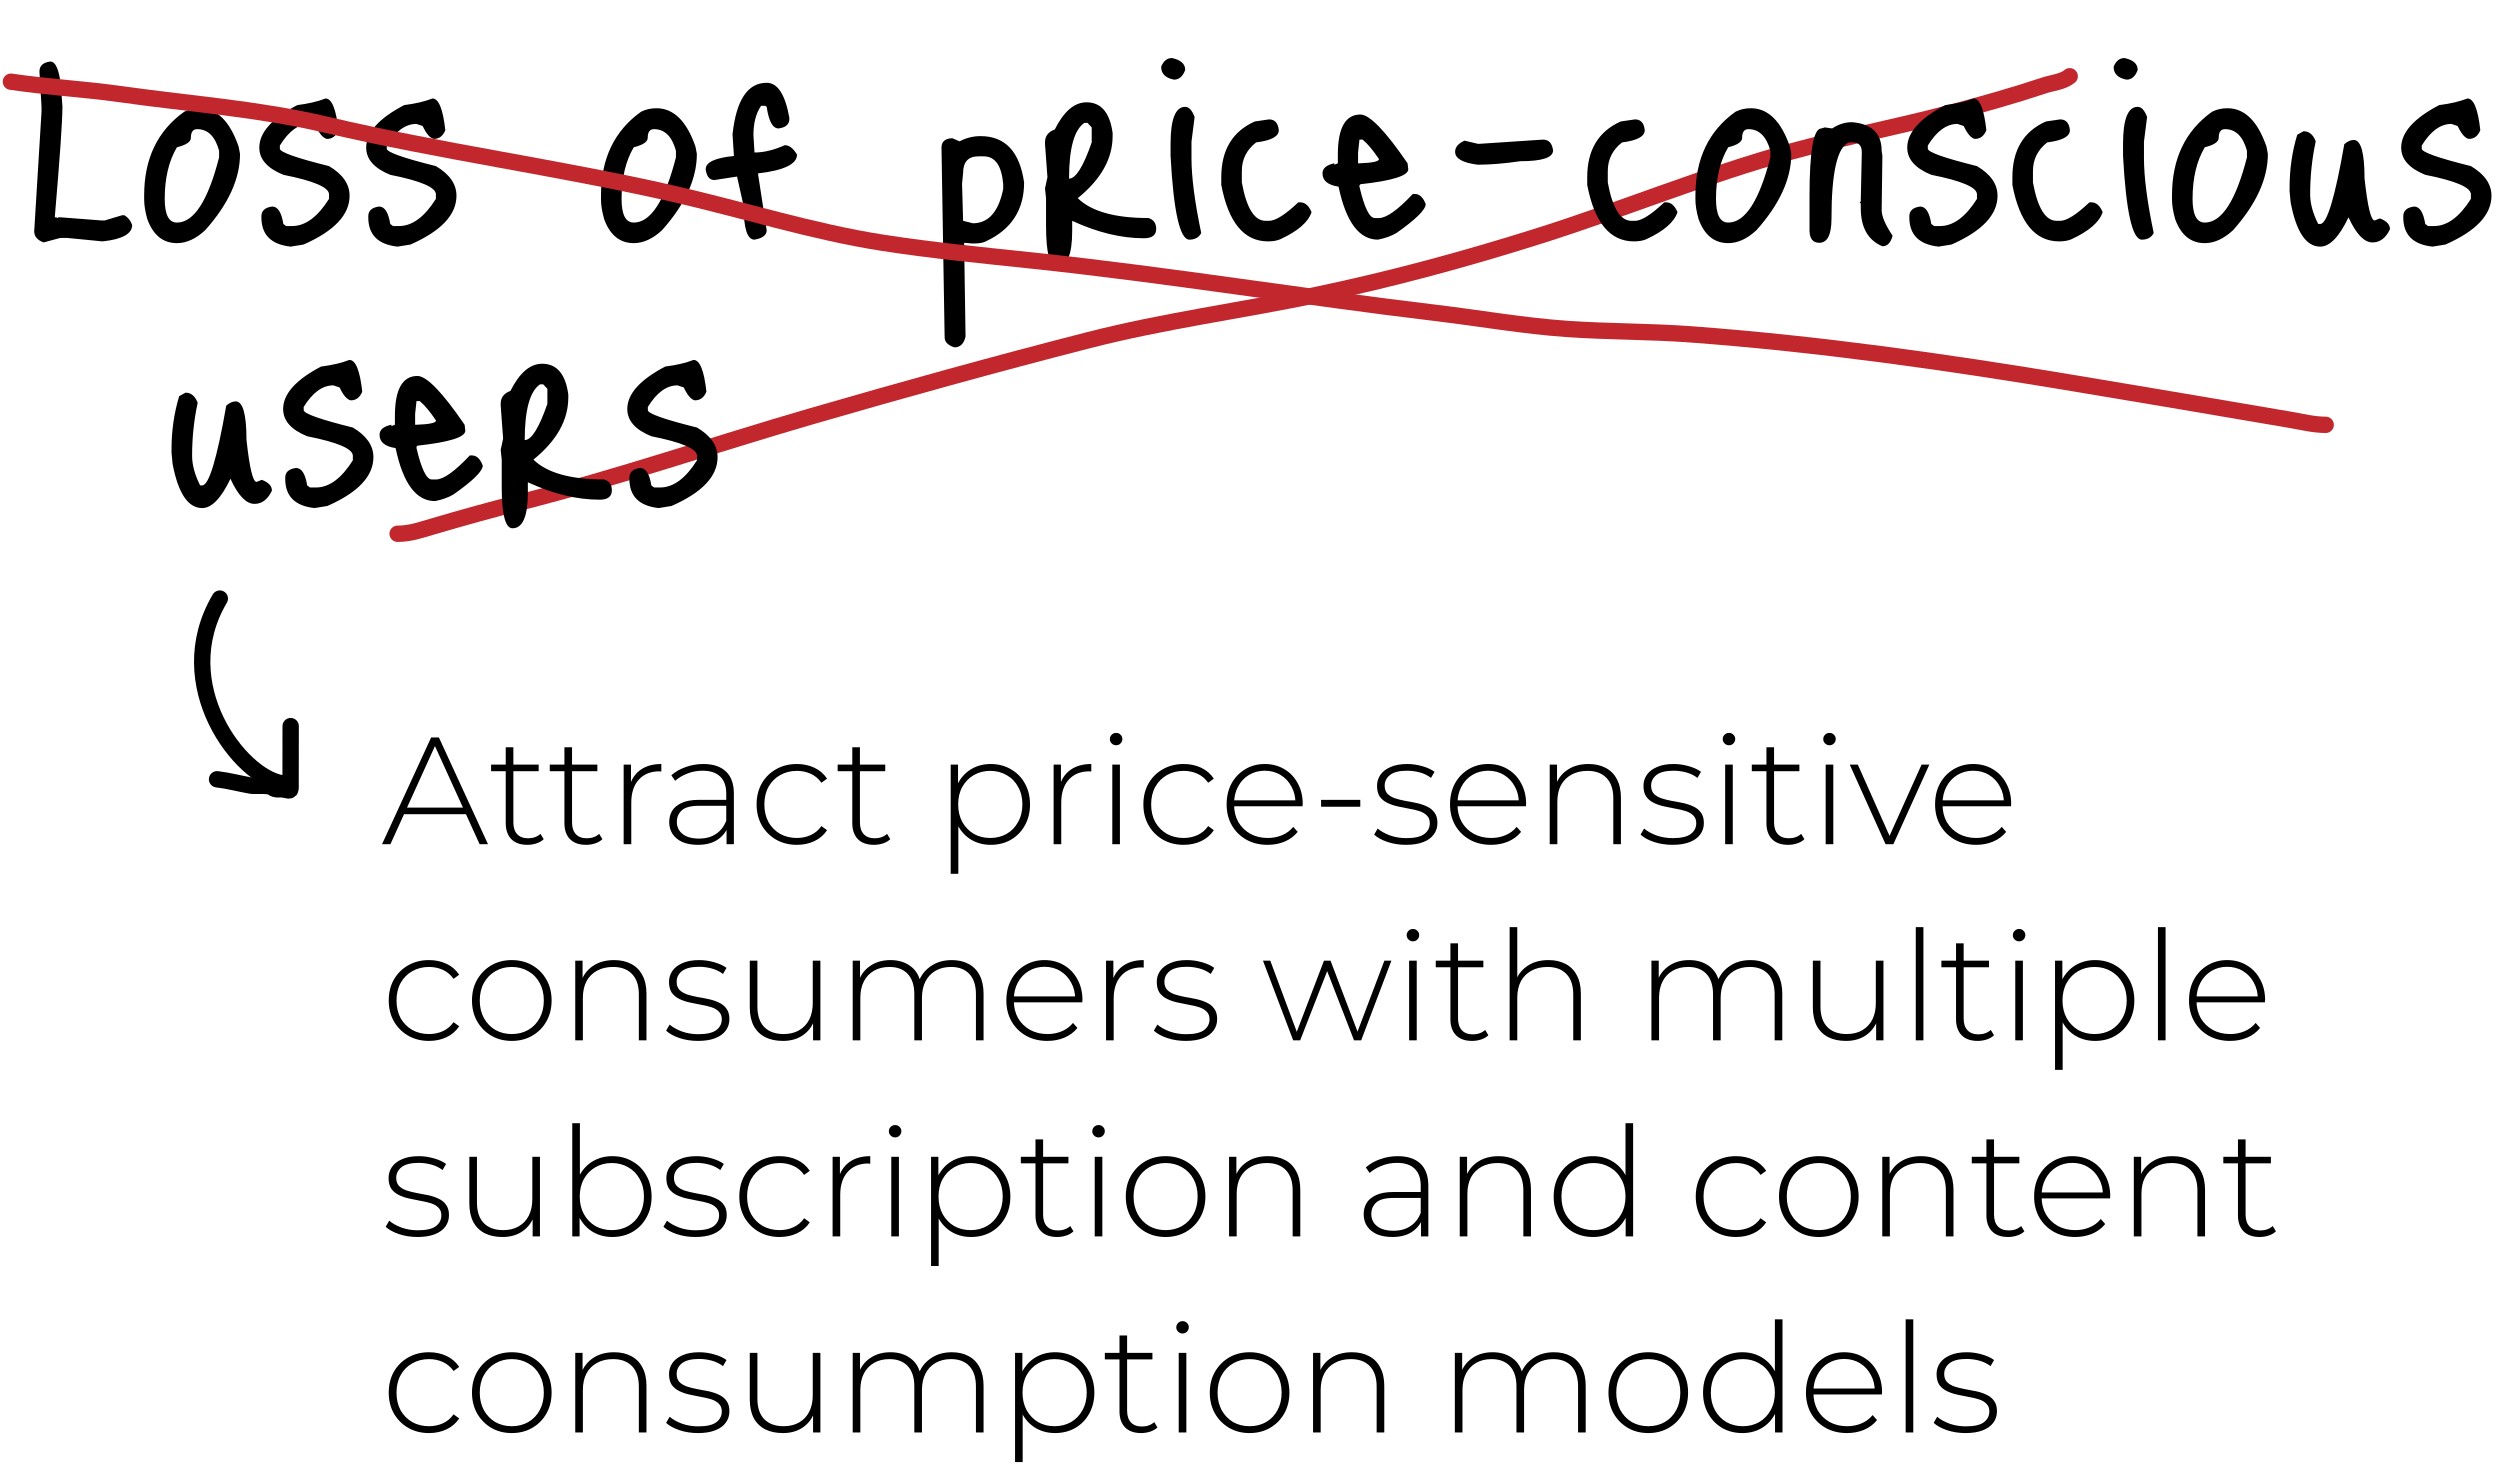 <?xml version="1.0" encoding="UTF-8"?> <svg xmlns="http://www.w3.org/2000/svg" width="459" height="271" viewBox="0 0 459 271" fill="none"><path d="M380 14C378.849 15.014 376.699 15.219 375.344 15.671C369.63 17.576 363.83 19.203 358.027 20.741C348.337 23.309 338.503 25.171 328.833 27.827C313.246 32.109 298.152 38.384 282.715 43.267C269.226 47.535 255.595 51.244 241.803 54.128C227.851 57.045 213.713 58.901 199.87 62.453C182.794 66.834 165.837 71.531 148.887 76.453C131.094 81.618 113.634 87.625 95.706 92.181C90.245 93.569 84.818 95.077 79.409 96.675C77.217 97.323 75.266 98 73 98" stroke="#C1272D" stroke-width="3" stroke-linecap="round"></path><path d="M9.224 11.296C10.248 11.296 10.909 12.896 11.208 16.096L11.464 19.552C11.464 22.155 10.995 28.939 10.056 39.904H10.44V40.096L10.696 39.904H11.208L18.696 40.48H19.208L22.408 39.52H22.856C23.539 39.947 24.008 40.544 24.264 41.312C24.264 42.933 22.451 43.936 18.824 44.32L12.296 43.68H11.08L8.008 44.512C6.856 44.085 6.28 43.403 6.28 42.464L7.624 20.512V19.552L7.24 13.152C7.24 12.085 7.901 11.467 9.224 11.296ZM36.644 19.872C39.801 19.872 42.19 22.219 43.812 26.912L44.068 28.256C44.068 32.821 41.934 37.493 37.667 42.272C35.961 43.851 34.233 44.64 32.483 44.64C29.924 44.64 28.11 43.168 27.044 40.224C26.66 38.859 26.468 37.664 26.468 36.64V35.872C26.468 29.131 28.921 24.011 33.828 20.512C34.681 20.085 35.62 19.872 36.644 19.872ZM30.244 36.512C30.244 39.413 30.99 40.864 32.483 40.864C35.598 40.864 38.179 36.875 40.227 28.896V27.68C39.502 25.035 38.158 23.712 36.196 23.712C35.428 23.712 35.044 24.245 35.044 25.312C35.044 26.037 34.19 26.613 32.483 27.04C30.99 29.557 30.244 32.715 30.244 36.512ZM59.767 18.08C60.919 18.08 61.709 20.021 62.136 23.904C61.709 24.971 61.005 25.504 60.023 25.504C59.341 25.376 58.658 24.587 57.975 23.136L56.824 22.752C54.818 22.752 53.005 24.075 51.383 26.72V27.296C51.383 27.936 54.392 29.003 60.407 30.496C62.925 31.989 64.183 33.803 64.183 35.936C64.183 39.435 61.367 42.421 55.736 44.896L53.367 45.28C49.783 44.896 47.992 43.104 47.992 39.904V39.712C47.992 38.688 48.653 38.091 49.975 37.92C50.999 37.92 51.682 38.987 52.023 41.12L52.535 41.504H53.623C56.056 41.504 58.317 39.84 60.407 36.512V35.68C60.407 34.4 57.613 33.205 52.023 32.096C49.08 30.901 47.608 29.237 47.608 27.104C47.608 24.331 49.933 21.728 54.584 19.296C56.632 19.04 58.359 18.635 59.767 18.08ZM79.392 18.08C80.544 18.08 81.334 20.021 81.76 23.904C81.334 24.971 80.63 25.504 79.648 25.504C78.966 25.376 78.283 24.587 77.6 23.136L76.448 22.752C74.443 22.752 72.63 24.075 71.008 26.72V27.296C71.008 27.936 74.016 29.003 80.032 30.496C82.55 31.989 83.808 33.803 83.808 35.936C83.808 39.435 80.993 42.421 75.361 44.896L72.993 45.28C69.409 44.896 67.617 43.104 67.617 39.904V39.712C67.617 38.688 68.278 38.091 69.6 37.92C70.624 37.92 71.307 38.987 71.648 41.12L72.16 41.504H73.249C75.68 41.504 77.942 39.84 80.032 36.512V35.68C80.032 34.4 77.238 33.205 71.648 32.096C68.704 30.901 67.233 29.237 67.233 27.104C67.233 24.331 69.558 21.728 74.209 19.296C76.257 19.04 77.984 18.635 79.392 18.08ZM120.519 19.872C123.676 19.872 126.065 22.219 127.687 26.912L127.943 28.256C127.943 32.821 125.809 37.493 121.543 42.272C119.836 43.851 118.108 44.64 116.359 44.64C113.799 44.64 111.985 43.168 110.919 40.224C110.535 38.859 110.343 37.664 110.343 36.64V35.872C110.343 29.131 112.796 24.011 117.703 20.512C118.556 20.085 119.495 19.872 120.519 19.872ZM114.119 36.512C114.119 39.413 114.865 40.864 116.359 40.864C119.473 40.864 122.055 36.875 124.103 28.896V27.68C123.377 25.035 122.033 23.712 120.071 23.712C119.303 23.712 118.919 24.245 118.919 25.312C118.919 26.037 118.065 26.613 116.359 27.04C114.865 29.557 114.119 32.715 114.119 36.512ZM140.763 15.2C142.768 15.2 144.155 17.333 144.923 21.6V21.856C144.923 22.837 144.261 23.413 142.939 23.584C141.872 23.584 141.147 22.261 140.763 19.616L140.507 19.424H139.739C138.8 20.789 138.331 22.581 138.331 24.8L138.523 28C140.229 28 142.085 27.552 144.091 26.656C144.901 26.656 145.648 27.232 146.331 28.384C146.331 30.133 143.941 31.285 139.163 31.84L140.763 42.272C140.763 43.168 140.016 43.744 138.523 44C137.2 44 136.539 41.952 136.539 37.856L135.323 32.416L131.163 33.056C130.267 33.056 129.733 32.395 129.562 31.072C129.562 29.792 131.291 28.981 134.747 28.64L134.491 24.672C135.173 18.357 137.264 15.2 140.763 15.2ZM180.026 24.992C184.548 24.992 187.215 27.829 188.026 33.504C188.026 38.539 185.679 42.144 180.986 44.32C180.474 44.576 179.77 44.704 178.874 44.704H178.426L177.018 44.576V44.704L177.274 61.792C176.975 63.115 176.292 63.776 175.226 63.776C174.031 63.392 173.434 62.773 173.434 61.92L172.858 27.104C172.858 25.995 173.519 25.419 174.842 25.376L176.186 25.952C177.38 25.312 178.66 24.992 180.026 24.992ZM176.826 31.776L176.634 33.76L176.826 40.544L178.618 40.992C181.476 40.992 183.332 38.901 184.186 34.72V33.76C183.887 30.389 182.692 28.704 180.602 28.704H179.642C177.764 28.704 176.826 29.728 176.826 31.776ZM199.477 18.784C202.165 18.784 203.765 20.661 204.277 24.416V24.992C204.277 29.131 202.143 32.928 197.877 36.384C200.351 38.816 204.682 40.032 210.869 40.032C211.807 40.331 212.277 40.992 212.277 42.016C212.277 43.168 211.53 43.744 210.037 43.744C205.855 43.744 201.461 42.677 196.853 40.544V42.4C196.853 46.795 195.914 48.992 194.036 48.992C192.714 48.992 192.053 46.453 192.053 41.376V36.384L191.861 34.592L192.309 32.544L191.861 26.4V26.144C191.861 24.992 192.458 24.203 193.653 23.776C195.317 20.448 197.258 18.784 199.477 18.784ZM196.277 32.8C197.514 32.8 198.901 30.581 200.437 26.144V23.392L199.669 22.56H199.093C197.215 23.84 196.277 27.253 196.277 32.8ZM215.172 10.656C216.793 10.997 217.604 11.723 217.604 12.832C217.177 14.027 216.494 14.624 215.556 14.624C213.977 14.325 213.188 13.536 213.188 12.256C213.614 11.189 214.276 10.656 215.172 10.656ZM217.604 19.616C218.286 19.616 218.862 20.235 219.332 21.472L218.756 26.016V29.024C218.756 32.523 219.353 37.109 220.548 42.784C220.121 43.595 219.396 44 218.372 44C216.622 44 215.47 38.88 214.916 28.64V26.4C214.916 21.877 215.812 19.616 217.604 19.616ZM230.369 22.304L232.993 21.92C234.06 21.92 234.657 22.581 234.785 23.904C234.785 25.056 233.398 25.803 230.625 26.144C228.876 27.509 228.001 29.259 228.001 31.392V33.504C228.854 38.197 230.305 40.544 232.353 40.544H232.993C234.188 40.544 235.98 39.413 238.369 37.152H238.753C239.606 37.152 240.289 37.749 240.801 38.944C240.204 40.779 238.284 42.443 235.041 43.936C234.444 44.192 233.697 44.32 232.801 44.32C228.406 44.32 225.548 40.864 224.225 33.952V32.544C224.225 27.552 226.273 24.139 230.369 22.304ZM249.789 21.024C251.495 21.067 254.375 24.053 258.429 29.984L258.557 31.072C258.557 32.267 255.634 33.184 249.789 33.824L249.597 34.016V34.272C250.493 38.112 251.431 40.032 252.413 40.032H253.181C254.546 40.032 256.615 38.56 259.389 35.616H259.773C260.626 35.616 261.287 36.235 261.757 37.472C261.757 38.496 259.965 40.267 256.381 42.784C255.442 43.339 254.311 43.744 252.989 44C249.533 44 247.122 40.757 245.757 34.272C243.794 33.973 242.812 33.163 242.812 31.84C242.812 30.901 243.538 30.283 244.989 29.984V30.24L245.629 29.984V28.384C245.629 23.477 247.015 21.024 249.789 21.024ZM250.173 25.632H249.597L249.341 28V29.984H249.597C251.986 29.899 253.181 29.643 253.181 29.216C252.071 27.552 251.069 26.357 250.173 25.632ZM271.704 26.4L283.288 25.632C284.355 25.632 284.973 26.293 285.144 27.616C285.144 28.939 283.139 29.6 279.128 29.6C276.184 30.027 273.581 30.24 271.32 30.24C268.547 29.899 267.16 29.109 267.16 27.872C267.16 27.019 267.736 26.336 268.888 25.824L271.32 26.4H271.704ZM297.557 22.304L300.181 21.92C301.247 21.92 301.845 22.581 301.973 23.904C301.973 25.056 300.586 25.803 297.812 26.144C296.063 27.509 295.189 29.259 295.189 31.392V33.504C296.042 38.197 297.493 40.544 299.541 40.544H300.181C301.375 40.544 303.167 39.413 305.557 37.152H305.941C306.794 37.152 307.477 37.749 307.989 38.944C307.391 40.779 305.471 42.443 302.229 43.936C301.631 44.192 300.885 44.32 299.989 44.32C295.594 44.32 292.735 40.864 291.413 33.952V32.544C291.413 27.552 293.461 24.139 297.557 22.304ZM321.456 19.872C324.613 19.872 327.003 22.219 328.624 26.912L328.88 28.256C328.88 32.821 326.747 37.493 322.48 42.272C320.773 43.851 319.045 44.64 317.296 44.64C314.736 44.64 312.923 43.168 311.856 40.224C311.472 38.859 311.28 37.664 311.28 36.64V35.872C311.28 29.131 313.733 24.011 318.64 20.512C319.493 20.085 320.432 19.872 321.456 19.872ZM315.056 36.512C315.056 39.413 315.803 40.864 317.296 40.864C320.411 40.864 322.992 36.875 325.04 28.896V27.68C324.315 25.035 322.971 23.712 321.008 23.712C320.24 23.712 319.856 24.245 319.856 25.312C319.856 26.037 319.003 26.613 317.296 27.04C315.803 29.557 315.056 32.715 315.056 36.512ZM340.036 22.432C343.663 22.731 345.476 24.501 345.476 27.744L345.604 28.576L345.476 38.56C345.476 39.712 346.137 41.269 347.46 43.232V43.36C347.119 44.597 346.5 45.216 345.604 45.216C342.959 44.107 341.636 41.76 341.636 38.176V37.344L341.444 37.216L341.636 36.96V36.832L341.828 28C341.828 26.763 341.295 26.144 340.228 26.144H339.46C337.327 26.997 336.26 31.669 336.26 40.16C336.26 43.104 335.513 44.576 334.02 44.576C332.868 44.576 332.271 43.851 332.228 42.4V36C332.228 27.723 332.953 23.584 334.404 23.584L335.044 23.392L336.388 23.584C337.54 22.816 338.756 22.432 340.036 22.432ZM362.33 18.08C363.482 18.08 364.271 20.021 364.698 23.904C364.271 24.971 363.567 25.504 362.586 25.504C361.903 25.376 361.221 24.587 360.538 23.136L359.386 22.752C357.381 22.752 355.567 24.075 353.946 26.72V27.296C353.946 27.936 356.954 29.003 362.97 30.496C365.487 31.989 366.746 33.803 366.746 35.936C366.746 39.435 363.93 42.421 358.298 44.896L355.93 45.28C352.346 44.896 350.554 43.104 350.554 39.904V39.712C350.554 38.688 351.215 38.091 352.538 37.92C353.562 37.92 354.245 38.987 354.586 41.12L355.098 41.504H356.186C358.618 41.504 360.879 39.84 362.97 36.512V35.68C362.97 34.4 360.175 33.205 354.586 32.096C351.642 30.901 350.17 29.237 350.17 27.104C350.17 24.331 352.495 21.728 357.146 19.296C359.194 19.04 360.922 18.635 362.33 18.08ZM375.619 22.304L378.243 21.92C379.31 21.92 379.907 22.581 380.035 23.904C380.035 25.056 378.648 25.803 375.875 26.144C374.126 27.509 373.251 29.259 373.251 31.392V33.504C374.104 38.197 375.555 40.544 377.603 40.544H378.243C379.438 40.544 381.23 39.413 383.619 37.152H384.003C384.856 37.152 385.539 37.749 386.051 38.944C385.454 40.779 383.534 42.443 380.291 43.936C379.694 44.192 378.947 44.32 378.051 44.32C373.656 44.32 370.798 40.864 369.475 33.952V32.544C369.475 27.552 371.523 24.139 375.619 22.304ZM390.047 10.656C391.668 10.997 392.479 11.723 392.479 12.832C392.052 14.027 391.369 14.624 390.431 14.624C388.852 14.325 388.062 13.536 388.062 12.256C388.489 11.189 389.151 10.656 390.047 10.656ZM392.479 19.616C393.161 19.616 393.737 20.235 394.207 21.472L393.631 26.016V29.024C393.631 32.523 394.228 37.109 395.423 42.784C394.996 43.595 394.271 44 393.247 44C391.497 44 390.345 38.88 389.791 28.64V26.4C389.791 21.877 390.687 19.616 392.479 19.616ZM408.956 19.872C412.113 19.872 414.503 22.219 416.124 26.912L416.38 28.256C416.38 32.821 414.247 37.493 409.98 42.272C408.273 43.851 406.545 44.64 404.796 44.64C402.236 44.64 400.423 43.168 399.356 40.224C398.972 38.859 398.78 37.664 398.78 36.64V35.872C398.78 29.131 401.233 24.011 406.14 20.512C406.993 20.085 407.932 19.872 408.956 19.872ZM402.556 36.512C402.556 39.413 403.303 40.864 404.796 40.864C407.911 40.864 410.492 36.875 412.54 28.896V27.68C411.815 25.035 410.471 23.712 408.508 23.712C407.74 23.712 407.356 24.245 407.356 25.312C407.356 26.037 406.503 26.613 404.796 27.04C403.303 29.557 402.556 32.715 402.556 36.512ZM421.776 24.736L422.928 24.096C423.952 24.096 424.699 24.715 425.168 25.952C424.485 29.109 424.144 32.352 424.144 35.68C424.144 37.344 424.635 39.157 425.616 41.12H426C427.237 41.12 428.709 36.235 430.416 26.464C431.013 25.952 431.589 25.696 432.144 25.696C433.467 25.696 434.128 28.043 434.128 32.736C434.683 37.899 435.301 40.48 435.984 40.48L436.944 40.096C438.181 40.565 438.8 41.227 438.8 42.08C438.032 43.701 436.965 44.512 435.6 44.512C434.064 44.512 432.592 42.976 431.184 39.904C429.477 43.488 427.749 45.28 426 45.28C423.397 45.28 421.584 42.571 420.56 37.152L420.368 35.104V34.464C420.368 31.051 420.837 27.808 421.776 24.736ZM453.018 18.08C454.17 18.08 454.959 20.021 455.385 23.904C454.959 24.971 454.255 25.504 453.274 25.504C452.591 25.376 451.908 24.587 451.226 23.136L450.074 22.752C448.068 22.752 446.255 24.075 444.634 26.72V27.296C444.634 27.936 447.642 29.003 453.658 30.496C456.175 31.989 457.434 33.803 457.434 35.936C457.434 39.435 454.618 42.421 448.986 44.896L446.618 45.28C443.034 44.896 441.242 43.104 441.242 39.904V39.712C441.242 38.688 441.903 38.091 443.226 37.92C444.25 37.92 444.932 38.987 445.274 41.12L445.786 41.504H446.874C449.306 41.504 451.567 39.84 453.658 36.512V35.68C453.658 34.4 450.863 33.205 445.274 32.096C442.33 30.901 440.858 29.237 440.858 27.104C440.858 24.331 443.183 21.728 447.834 19.296C449.882 19.04 451.61 18.635 453.018 18.08ZM32.901 72.736L34.053 72.096C35.077 72.096 35.824 72.715 36.293 73.952C35.61 77.109 35.269 80.352 35.269 83.68C35.269 85.344 35.76 87.157 36.741 89.12H37.125C38.362 89.12 39.834 84.235 41.541 74.464C42.138 73.952 42.714 73.696 43.269 73.696C44.592 73.696 45.253 76.043 45.253 80.736C45.808 85.899 46.426 88.48 47.109 88.48L48.069 88.096C49.306 88.565 49.925 89.227 49.925 90.08C49.157 91.701 48.09 92.512 46.725 92.512C45.189 92.512 43.717 90.976 42.309 87.904C40.602 91.488 38.874 93.28 37.125 93.28C34.522 93.28 32.709 90.571 31.685 85.152L31.493 83.104V82.464C31.493 79.051 31.962 75.808 32.901 72.736ZM64.142 66.08C65.294 66.08 66.084 68.021 66.51 71.904C66.084 72.971 65.38 73.504 64.398 73.504C63.716 73.376 63.033 72.587 62.35 71.136L61.199 70.752C59.193 70.752 57.38 72.075 55.758 74.72V75.296C55.758 75.936 58.767 77.003 64.782 78.496C67.3 79.989 68.558 81.803 68.558 83.936C68.558 87.435 65.743 90.421 60.111 92.896L57.742 93.28C54.158 92.896 52.367 91.104 52.367 87.904V87.712C52.367 86.688 53.028 86.091 54.35 85.92C55.374 85.92 56.057 86.987 56.398 89.12L56.91 89.504H57.998C60.431 89.504 62.692 87.84 64.782 84.512V83.68C64.782 82.4 61.988 81.205 56.398 80.096C53.455 78.901 51.983 77.237 51.983 75.104C51.983 72.331 54.308 69.728 58.959 67.296C61.007 67.04 62.734 66.635 64.142 66.08ZM76.663 69.024C78.37 69.067 81.25 72.053 85.303 77.984L85.431 79.072C85.431 80.267 82.509 81.184 76.663 81.824L76.472 82.016V82.272C77.368 86.112 78.306 88.032 79.287 88.032H80.055C81.421 88.032 83.49 86.56 86.263 83.616H86.647C87.501 83.616 88.162 84.235 88.632 85.472C88.632 86.496 86.84 88.267 83.255 90.784C82.317 91.339 81.186 91.744 79.864 92C76.407 92 73.997 88.757 72.632 82.272C70.669 81.973 69.688 81.163 69.688 79.84C69.688 78.901 70.413 78.283 71.864 77.984V78.24L72.504 77.984V76.384C72.504 71.477 73.89 69.024 76.663 69.024ZM77.047 73.632H76.472L76.216 76V77.984H76.472C78.861 77.899 80.055 77.643 80.055 77.216C78.946 75.552 77.944 74.357 77.047 73.632ZM99.539 66.784C102.227 66.784 103.827 68.661 104.339 72.416V72.992C104.339 77.131 102.206 80.928 97.939 84.384C100.414 86.816 104.744 88.032 110.931 88.032C111.87 88.331 112.339 88.992 112.339 90.016C112.339 91.168 111.592 91.744 110.099 91.744C105.918 91.744 101.523 90.677 96.915 88.544V90.4C96.915 94.795 95.976 96.992 94.099 96.992C92.776 96.992 92.115 94.453 92.115 89.376V84.384L91.923 82.592L92.371 80.544L91.923 74.4V74.144C91.923 72.992 92.52 72.203 93.715 71.776C95.379 68.448 97.32 66.784 99.539 66.784ZM96.339 80.8C97.576 80.8 98.963 78.581 100.499 74.144V71.392L99.731 70.56H99.155C97.278 71.84 96.339 75.253 96.339 80.8ZM127.33 66.08C128.482 66.08 129.271 68.021 129.698 71.904C129.271 72.971 128.567 73.504 127.586 73.504C126.903 73.376 126.221 72.587 125.538 71.136L124.386 70.752C122.381 70.752 120.567 72.075 118.946 74.72V75.296C118.946 75.936 121.954 77.003 127.97 78.496C130.487 79.989 131.746 81.803 131.746 83.936C131.746 87.435 128.93 90.421 123.298 92.896L120.93 93.28C117.346 92.896 115.554 91.104 115.554 87.904V87.712C115.554 86.688 116.215 86.091 117.538 85.92C118.562 85.92 119.245 86.987 119.586 89.12L120.098 89.504H121.186C123.618 89.504 125.879 87.84 127.97 84.512V83.68C127.97 82.4 125.175 81.205 119.586 80.096C116.642 78.901 115.17 77.237 115.17 75.104C115.17 72.331 117.495 69.728 122.146 67.296C124.194 67.04 125.922 66.635 127.33 66.08Z" fill="black"></path><path d="M427 78C424.78 78 422.579 77.434 420.401 77.062C407.101 74.785 393.795 72.535 380.487 70.315C357.302 66.448 333.845 63.124 310.411 61.388C302.881 60.83 295.311 60.92 287.778 60.398C279.69 59.839 271.698 58.42 263.653 57.456C238.99 54.504 214.524 50.492 189.813 47.87C180.552 46.887 171.257 46.006 162.047 44.572C149.009 42.543 136.339 38.474 123.477 35.544C102.338 30.727 80.808 27.824 59.732 22.862C47.46 19.973 34.545 19.043 22.091 17.283C15.408 16.338 8.656 15.987 2 15" stroke="#C1272D" stroke-width="3" stroke-linecap="round"></path><path d="M40.358 109.899C30.987 125.783 44.197 142.61 51.741 143.803" stroke="black" stroke-width="3" stroke-linecap="round"></path><path d="M39.85 143.078C41.877 143.305 44.068 143.895 46.109 144.249C46.846 144.377 49.358 144.084 49.989 144.59C50.687 145.15 51.337 144.791 52.187 144.981C53.498 145.274 53.351 145.259 53.353 143.792C53.357 140.3 53.361 136.808 53.365 133.316" stroke="black" stroke-width="3" stroke-linecap="round"></path><path d="M70.14 155L79.156 135.4H80.584L89.6 155H88.06L79.548 136.296H80.164L71.68 155H70.14ZM73.444 149.484L73.92 148.28H85.652L86.128 149.484H73.444ZM96.829 155.112C95.541 155.112 94.552 154.757 93.862 154.048C93.189 153.339 92.853 152.368 92.853 151.136V137.192H94.254V150.996C94.254 151.929 94.487 152.648 94.954 153.152C95.42 153.656 96.092 153.908 96.969 153.908C97.884 153.908 98.64 153.637 99.237 153.096L99.826 154.076C99.452 154.431 98.995 154.692 98.454 154.86C97.931 155.028 97.389 155.112 96.829 155.112ZM90.165 141.588V140.384H98.901V141.588H90.165ZM107.603 155.112C106.315 155.112 105.326 154.757 104.635 154.048C103.963 153.339 103.627 152.368 103.627 151.136V137.192H105.027V150.996C105.027 151.929 105.26 152.648 105.727 153.152C106.194 153.656 106.866 153.908 107.743 153.908C108.658 153.908 109.414 153.637 110.011 153.096L110.599 154.076C110.226 154.431 109.768 154.692 109.227 154.86C108.704 155.028 108.163 155.112 107.603 155.112ZM100.939 141.588V140.384H109.675V141.588H100.939ZM114.503 155V140.384H115.847V144.388L115.707 143.94C116.118 142.764 116.808 141.859 117.779 141.224C118.75 140.589 119.963 140.272 121.419 140.272V141.644C121.363 141.644 121.307 141.644 121.251 141.644C121.195 141.625 121.139 141.616 121.083 141.616C119.459 141.616 118.19 142.129 117.275 143.156C116.36 144.164 115.903 145.573 115.903 147.384V155H114.503ZM133.395 155V151.668L133.339 151.164V145.676C133.339 144.313 132.966 143.277 132.219 142.568C131.491 141.859 130.418 141.504 128.999 141.504C127.991 141.504 127.048 141.681 126.171 142.036C125.312 142.372 124.575 142.811 123.959 143.352L123.259 142.344C123.987 141.691 124.864 141.187 125.891 140.832C126.918 140.459 127.991 140.272 129.111 140.272C130.922 140.272 132.312 140.729 133.283 141.644C134.254 142.559 134.739 143.921 134.739 145.732V155H133.395ZM128.131 155.112C127.048 155.112 126.106 154.944 125.303 154.608C124.519 154.253 123.912 153.759 123.483 153.124C123.072 152.489 122.867 151.761 122.867 150.94C122.867 150.193 123.035 149.521 123.371 148.924C123.726 148.308 124.304 147.813 125.107 147.44C125.91 147.048 126.983 146.852 128.327 146.852H133.703V147.944H128.355C126.843 147.944 125.779 148.224 125.163 148.784C124.566 149.344 124.267 150.044 124.267 150.884C124.267 151.817 124.622 152.564 125.331 153.124C126.04 153.684 127.039 153.964 128.327 153.964C129.559 153.964 130.595 153.684 131.435 153.124C132.294 152.564 132.928 151.752 133.339 150.688L133.731 151.64C133.339 152.704 132.667 153.553 131.715 154.188C130.782 154.804 129.587 155.112 128.131 155.112ZM146.303 155.112C144.884 155.112 143.615 154.795 142.495 154.16C141.394 153.525 140.516 152.648 139.863 151.528C139.228 150.408 138.911 149.129 138.911 147.692C138.911 146.236 139.228 144.948 139.863 143.828C140.516 142.708 141.394 141.84 142.495 141.224C143.615 140.589 144.884 140.272 146.303 140.272C147.479 140.272 148.543 140.496 149.495 140.944C150.466 141.392 151.25 142.064 151.847 142.96L150.811 143.716C150.288 142.969 149.635 142.419 148.851 142.064C148.067 141.709 147.218 141.532 146.303 141.532C145.164 141.532 144.138 141.793 143.223 142.316C142.327 142.82 141.618 143.539 141.095 144.472C140.591 145.387 140.339 146.46 140.339 147.692C140.339 148.924 140.591 150.007 141.095 150.94C141.618 151.855 142.327 152.573 143.223 153.096C144.138 153.6 145.164 153.852 146.303 153.852C147.218 153.852 148.067 153.675 148.851 153.32C149.635 152.965 150.288 152.415 150.811 151.668L151.847 152.424C151.25 153.32 150.466 153.992 149.495 154.44C148.543 154.888 147.479 155.112 146.303 155.112ZM160.458 155.112C159.17 155.112 158.181 154.757 157.49 154.048C156.818 153.339 156.482 152.368 156.482 151.136V137.192H157.882V150.996C157.882 151.929 158.116 152.648 158.582 153.152C159.049 153.656 159.721 153.908 160.598 153.908C161.513 153.908 162.269 153.637 162.866 153.096L163.454 154.076C163.081 154.431 162.624 154.692 162.082 154.86C161.56 155.028 161.018 155.112 160.458 155.112ZM153.794 141.588V140.384H162.53V141.588H153.794ZM181.886 155.112C180.598 155.112 179.431 154.813 178.386 154.216C177.359 153.619 176.538 152.769 175.922 151.668C175.325 150.548 175.026 149.223 175.026 147.692C175.026 146.161 175.325 144.845 175.922 143.744C176.538 142.624 177.359 141.765 178.386 141.168C179.431 140.571 180.598 140.272 181.886 140.272C183.267 140.272 184.499 140.589 185.582 141.224C186.683 141.84 187.542 142.708 188.158 143.828C188.793 144.948 189.11 146.236 189.11 147.692C189.11 149.148 188.793 150.436 188.158 151.556C187.542 152.676 186.683 153.553 185.582 154.188C184.499 154.804 183.267 155.112 181.886 155.112ZM174.55 160.432V140.384H175.894V145.172L175.67 147.72L175.95 150.268V160.432H174.55ZM181.802 153.852C182.922 153.852 183.93 153.6 184.826 153.096C185.722 152.573 186.422 151.845 186.926 150.912C187.449 149.979 187.71 148.905 187.71 147.692C187.71 146.46 187.449 145.387 186.926 144.472C186.422 143.539 185.722 142.82 184.826 142.316C183.93 141.793 182.922 141.532 181.802 141.532C180.682 141.532 179.674 141.793 178.778 142.316C177.901 142.82 177.201 143.539 176.678 144.472C176.174 145.387 175.922 146.46 175.922 147.692C175.922 148.905 176.174 149.979 176.678 150.912C177.201 151.845 177.901 152.573 178.778 153.096C179.674 153.6 180.682 153.852 181.802 153.852ZM193.445 155V140.384H194.789V144.388L194.649 143.94C195.059 142.764 195.75 141.859 196.721 141.224C197.691 140.589 198.905 140.272 200.361 140.272V141.644C200.305 141.644 200.249 141.644 200.193 141.644C200.137 141.625 200.081 141.616 200.025 141.616C198.401 141.616 197.131 142.129 196.217 143.156C195.302 144.164 194.845 145.573 194.845 147.384V155H193.445ZM204.218 155V140.384H205.618V155H204.218ZM204.918 136.828C204.601 136.828 204.33 136.716 204.106 136.492C203.882 136.268 203.77 136.007 203.77 135.708C203.77 135.391 203.882 135.12 204.106 134.896C204.33 134.672 204.601 134.56 204.918 134.56C205.254 134.56 205.525 134.672 205.73 134.896C205.954 135.101 206.066 135.363 206.066 135.68C206.066 135.997 205.954 136.268 205.73 136.492C205.525 136.716 205.254 136.828 204.918 136.828ZM217.315 155.112C215.896 155.112 214.627 154.795 213.507 154.16C212.405 153.525 211.528 152.648 210.875 151.528C210.24 150.408 209.923 149.129 209.923 147.692C209.923 146.236 210.24 144.948 210.875 143.828C211.528 142.708 212.405 141.84 213.507 141.224C214.627 140.589 215.896 140.272 217.315 140.272C218.491 140.272 219.555 140.496 220.507 140.944C221.477 141.392 222.261 142.064 222.859 142.96L221.823 143.716C221.3 142.969 220.647 142.419 219.863 142.064C219.079 141.709 218.229 141.532 217.315 141.532C216.176 141.532 215.149 141.793 214.235 142.316C213.339 142.82 212.629 143.539 212.107 144.472C211.603 145.387 211.351 146.46 211.351 147.692C211.351 148.924 211.603 150.007 212.107 150.94C212.629 151.855 213.339 152.573 214.235 153.096C215.149 153.6 216.176 153.852 217.315 153.852C218.229 153.852 219.079 153.675 219.863 153.32C220.647 152.965 221.3 152.415 221.823 151.668L222.859 152.424C222.261 153.32 221.477 153.992 220.507 154.44C219.555 154.888 218.491 155.112 217.315 155.112ZM232.74 155.112C231.265 155.112 229.959 154.795 228.82 154.16C227.7 153.525 226.813 152.648 226.16 151.528C225.525 150.408 225.208 149.129 225.208 147.692C225.208 146.236 225.507 144.957 226.104 143.856C226.72 142.736 227.56 141.859 228.624 141.224C229.688 140.589 230.883 140.272 232.208 140.272C233.533 140.272 234.719 140.58 235.764 141.196C236.828 141.812 237.659 142.68 238.256 143.8C238.872 144.901 239.18 146.18 239.18 147.636C239.18 147.692 239.171 147.757 239.152 147.832C239.152 147.888 239.152 147.953 239.152 148.028H226.244V146.936H238.396L237.836 147.468C237.855 146.329 237.612 145.312 237.108 144.416C236.623 143.501 235.96 142.792 235.12 142.288C234.28 141.765 233.309 141.504 232.208 141.504C231.125 141.504 230.155 141.765 229.296 142.288C228.456 142.792 227.793 143.501 227.308 144.416C226.823 145.312 226.58 146.339 226.58 147.496V147.748C226.58 148.943 226.841 150.007 227.364 150.94C227.905 151.855 228.643 152.573 229.576 153.096C230.509 153.6 231.573 153.852 232.768 153.852C233.701 153.852 234.569 153.684 235.372 153.348C236.193 153.012 236.884 152.499 237.444 151.808L238.256 152.732C237.621 153.516 236.819 154.113 235.848 154.524C234.896 154.916 233.86 155.112 232.74 155.112ZM242.552 148.112V146.852H249.748V148.112H242.552ZM258.144 155.112C256.931 155.112 255.792 154.935 254.728 154.58C253.683 154.225 252.871 153.777 252.292 153.236L252.936 152.116C253.496 152.601 254.243 153.021 255.176 153.376C256.11 153.712 257.118 153.88 258.2 153.88C259.731 153.88 260.832 153.628 261.504 153.124C262.176 152.62 262.512 151.957 262.512 151.136C262.512 150.539 262.335 150.072 261.98 149.736C261.644 149.381 261.187 149.111 260.608 148.924C260.03 148.737 259.395 148.588 258.704 148.476C258.014 148.345 257.323 148.205 256.632 148.056C255.942 147.907 255.307 147.692 254.728 147.412C254.15 147.132 253.683 146.749 253.328 146.264C252.992 145.76 252.824 145.097 252.824 144.276C252.824 143.529 253.03 142.857 253.44 142.26C253.851 141.663 254.467 141.187 255.288 140.832C256.11 140.459 257.136 140.272 258.368 140.272C259.283 140.272 260.198 140.403 261.112 140.664C262.046 140.925 262.802 141.271 263.38 141.7L262.736 142.82C262.12 142.353 261.43 142.017 260.664 141.812C259.899 141.607 259.124 141.504 258.34 141.504C256.922 141.504 255.876 141.765 255.204 142.288C254.551 142.811 254.224 143.464 254.224 144.248C254.224 144.864 254.392 145.359 254.728 145.732C255.083 146.087 255.55 146.367 256.128 146.572C256.707 146.759 257.342 146.917 258.032 147.048C258.723 147.16 259.414 147.291 260.104 147.44C260.795 147.589 261.43 147.804 262.008 148.084C262.587 148.345 263.044 148.719 263.38 149.204C263.735 149.671 263.912 150.305 263.912 151.108C263.912 151.911 263.688 152.611 263.24 153.208C262.811 153.805 262.167 154.272 261.308 154.608C260.45 154.944 259.395 155.112 258.144 155.112ZM273.756 155.112C272.281 155.112 270.974 154.795 269.836 154.16C268.716 153.525 267.829 152.648 267.176 151.528C266.541 150.408 266.224 149.129 266.224 147.692C266.224 146.236 266.522 144.957 267.12 143.856C267.736 142.736 268.576 141.859 269.64 141.224C270.704 140.589 271.898 140.272 273.224 140.272C274.549 140.272 275.734 140.58 276.78 141.196C277.844 141.812 278.674 142.68 279.272 143.8C279.888 144.901 280.196 146.18 280.196 147.636C280.196 147.692 280.186 147.757 280.168 147.832C280.168 147.888 280.168 147.953 280.168 148.028H267.26V146.936H279.412L278.852 147.468C278.87 146.329 278.628 145.312 278.124 144.416C277.638 143.501 276.976 142.792 276.136 142.288C275.296 141.765 274.325 141.504 273.224 141.504C272.141 141.504 271.17 141.765 270.312 142.288C269.472 142.792 268.809 143.501 268.324 144.416C267.838 145.312 267.596 146.339 267.596 147.496V147.748C267.596 148.943 267.857 150.007 268.38 150.94C268.921 151.855 269.658 152.573 270.592 153.096C271.525 153.6 272.589 153.852 273.784 153.852C274.717 153.852 275.585 153.684 276.388 153.348C277.209 153.012 277.9 152.499 278.46 151.808L279.272 152.732C278.637 153.516 277.834 154.113 276.864 154.524C275.912 154.916 274.876 155.112 273.756 155.112ZM291.667 140.272C292.861 140.272 293.897 140.505 294.775 140.972C295.671 141.42 296.361 142.111 296.847 143.044C297.351 143.959 297.603 145.097 297.603 146.46V155H296.203V146.572C296.203 144.929 295.783 143.679 294.943 142.82C294.121 141.961 292.964 141.532 291.471 141.532C290.332 141.532 289.343 141.765 288.503 142.232C287.663 142.699 287.019 143.352 286.571 144.192C286.141 145.032 285.927 146.04 285.927 147.216V155H284.527V140.384H285.871V144.444L285.675 143.996C286.123 142.839 286.86 141.933 287.887 141.28C288.913 140.608 290.173 140.272 291.667 140.272ZM307.062 155.112C305.849 155.112 304.71 154.935 303.646 154.58C302.601 154.225 301.789 153.777 301.21 153.236L301.854 152.116C302.414 152.601 303.161 153.021 304.094 153.376C305.028 153.712 306.036 153.88 307.118 153.88C308.649 153.88 309.75 153.628 310.422 153.124C311.094 152.62 311.43 151.957 311.43 151.136C311.43 150.539 311.253 150.072 310.898 149.736C310.562 149.381 310.105 149.111 309.526 148.924C308.948 148.737 308.313 148.588 307.622 148.476C306.932 148.345 306.241 148.205 305.55 148.056C304.86 147.907 304.225 147.692 303.646 147.412C303.068 147.132 302.601 146.749 302.246 146.264C301.91 145.76 301.742 145.097 301.742 144.276C301.742 143.529 301.948 142.857 302.358 142.26C302.769 141.663 303.385 141.187 304.206 140.832C305.028 140.459 306.054 140.272 307.286 140.272C308.201 140.272 309.116 140.403 310.03 140.664C310.964 140.925 311.72 141.271 312.298 141.7L311.654 142.82C311.038 142.353 310.348 142.017 309.582 141.812C308.817 141.607 308.042 141.504 307.258 141.504C305.84 141.504 304.794 141.765 304.122 142.288C303.469 142.811 303.142 143.464 303.142 144.248C303.142 144.864 303.31 145.359 303.646 145.732C304.001 146.087 304.468 146.367 305.046 146.572C305.625 146.759 306.26 146.917 306.95 147.048C307.641 147.16 308.332 147.291 309.022 147.44C309.713 147.589 310.348 147.804 310.926 148.084C311.505 148.345 311.962 148.719 312.298 149.204C312.653 149.671 312.83 150.305 312.83 151.108C312.83 151.911 312.606 152.611 312.158 153.208C311.729 153.805 311.085 154.272 310.226 154.608C309.368 154.944 308.313 155.112 307.062 155.112ZM316.738 155V140.384H318.138V155H316.738ZM317.438 136.828C317.12 136.828 316.85 136.716 316.626 136.492C316.402 136.268 316.29 136.007 316.29 135.708C316.29 135.391 316.402 135.12 316.626 134.896C316.85 134.672 317.12 134.56 317.438 134.56C317.774 134.56 318.044 134.672 318.25 134.896C318.474 135.101 318.586 135.363 318.586 135.68C318.586 135.997 318.474 136.268 318.25 136.492C318.044 136.716 317.774 136.828 317.438 136.828ZM328.294 155.112C327.006 155.112 326.017 154.757 325.326 154.048C324.654 153.339 324.318 152.368 324.318 151.136V137.192H325.718V150.996C325.718 151.929 325.952 152.648 326.418 153.152C326.885 153.656 327.557 153.908 328.434 153.908C329.349 153.908 330.105 153.637 330.702 153.096L331.29 154.076C330.917 154.431 330.46 154.692 329.918 154.86C329.396 155.028 328.854 155.112 328.294 155.112ZM321.63 141.588V140.384H330.366V141.588H321.63ZM335.195 155V140.384H336.595V155H335.195ZM335.895 136.828C335.577 136.828 335.307 136.716 335.083 136.492C334.859 136.268 334.747 136.007 334.747 135.708C334.747 135.391 334.859 135.12 335.083 134.896C335.307 134.672 335.577 134.56 335.895 134.56C336.231 134.56 336.501 134.672 336.707 134.896C336.931 135.101 337.043 135.363 337.043 135.68C337.043 135.997 336.931 136.268 336.707 136.492C336.501 136.716 336.231 136.828 335.895 136.828ZM346.191 155L339.611 140.384H341.095L347.255 154.216H346.583L352.799 140.384H354.227L347.619 155H346.191ZM362.814 155.112C361.339 155.112 360.033 154.795 358.894 154.16C357.774 153.525 356.887 152.648 356.234 151.528C355.599 150.408 355.282 149.129 355.282 147.692C355.282 146.236 355.581 144.957 356.178 143.856C356.794 142.736 357.634 141.859 358.698 141.224C359.762 140.589 360.957 140.272 362.282 140.272C363.607 140.272 364.793 140.58 365.838 141.196C366.902 141.812 367.733 142.68 368.33 143.8C368.946 144.901 369.254 146.18 369.254 147.636C369.254 147.692 369.245 147.757 369.226 147.832C369.226 147.888 369.226 147.953 369.226 148.028H356.318V146.936H368.47L367.91 147.468C367.929 146.329 367.686 145.312 367.182 144.416C366.697 143.501 366.034 142.792 365.194 142.288C364.354 141.765 363.383 141.504 362.282 141.504C361.199 141.504 360.229 141.765 359.37 142.288C358.53 142.792 357.867 143.501 357.382 144.416C356.897 145.312 356.654 146.339 356.654 147.496V147.748C356.654 148.943 356.915 150.007 357.438 150.94C357.979 151.855 358.717 152.573 359.65 153.096C360.583 153.6 361.647 153.852 362.842 153.852C363.775 153.852 364.643 153.684 365.446 153.348C366.267 153.012 366.958 152.499 367.518 151.808L368.33 152.732C367.695 153.516 366.893 154.113 365.922 154.524C364.97 154.916 363.934 155.112 362.814 155.112ZM78.764 191.112C77.345 191.112 76.076 190.795 74.956 190.16C73.855 189.525 72.977 188.648 72.324 187.528C71.689 186.408 71.372 185.129 71.372 183.692C71.372 182.236 71.689 180.948 72.324 179.828C72.977 178.708 73.855 177.84 74.956 177.224C76.076 176.589 77.345 176.272 78.764 176.272C79.94 176.272 81.004 176.496 81.956 176.944C82.927 177.392 83.711 178.064 84.308 178.96L83.272 179.716C82.749 178.969 82.096 178.419 81.312 178.064C80.528 177.709 79.679 177.532 78.764 177.532C77.625 177.532 76.599 177.793 75.684 178.316C74.788 178.82 74.079 179.539 73.556 180.472C73.052 181.387 72.8 182.46 72.8 183.692C72.8 184.924 73.052 186.007 73.556 186.94C74.079 187.855 74.788 188.573 75.684 189.096C76.599 189.6 77.625 189.852 78.764 189.852C79.679 189.852 80.528 189.675 81.312 189.32C82.096 188.965 82.749 188.415 83.272 187.668L84.308 188.424C83.711 189.32 82.927 189.992 81.956 190.44C81.004 190.888 79.94 191.112 78.764 191.112ZM93.965 191.112C92.565 191.112 91.314 190.795 90.213 190.16C89.13 189.525 88.263 188.648 87.609 187.528C86.975 186.408 86.657 185.129 86.657 183.692C86.657 182.236 86.975 180.957 87.609 179.856C88.263 178.736 89.13 177.859 90.213 177.224C91.314 176.589 92.565 176.272 93.965 176.272C95.365 176.272 96.616 176.589 97.717 177.224C98.819 177.859 99.686 178.736 100.321 179.856C100.956 180.957 101.273 182.236 101.273 183.692C101.273 185.129 100.956 186.408 100.321 187.528C99.686 188.648 98.819 189.525 97.717 190.16C96.616 190.795 95.365 191.112 93.965 191.112ZM93.965 189.852C95.085 189.852 96.093 189.6 96.989 189.096C97.885 188.573 98.585 187.845 99.089 186.912C99.593 185.979 99.845 184.905 99.845 183.692C99.845 182.46 99.593 181.387 99.089 180.472C98.585 179.539 97.885 178.82 96.989 178.316C96.093 177.793 95.085 177.532 93.965 177.532C92.845 177.532 91.837 177.793 90.941 178.316C90.064 178.82 89.364 179.539 88.841 180.472C88.337 181.387 88.085 182.46 88.085 183.692C88.085 184.905 88.337 185.979 88.841 186.912C89.364 187.845 90.064 188.573 90.941 189.096C91.837 189.6 92.845 189.852 93.965 189.852ZM112.756 176.272C113.951 176.272 114.987 176.505 115.864 176.972C116.76 177.42 117.451 178.111 117.936 179.044C118.44 179.959 118.692 181.097 118.692 182.46V191H117.292V182.572C117.292 180.929 116.872 179.679 116.032 178.82C115.211 177.961 114.054 177.532 112.56 177.532C111.422 177.532 110.432 177.765 109.592 178.232C108.752 178.699 108.108 179.352 107.66 180.192C107.231 181.032 107.016 182.04 107.016 183.216V191H105.616V176.384H106.96V180.444L106.764 179.996C107.212 178.839 107.95 177.933 108.976 177.28C110.003 176.608 111.263 176.272 112.756 176.272ZM128.152 191.112C126.939 191.112 125.8 190.935 124.736 190.58C123.691 190.225 122.879 189.777 122.3 189.236L122.944 188.116C123.504 188.601 124.251 189.021 125.184 189.376C126.118 189.712 127.126 189.88 128.208 189.88C129.739 189.88 130.84 189.628 131.512 189.124C132.184 188.62 132.52 187.957 132.52 187.136C132.52 186.539 132.343 186.072 131.988 185.736C131.652 185.381 131.195 185.111 130.616 184.924C130.038 184.737 129.403 184.588 128.712 184.476C128.022 184.345 127.331 184.205 126.64 184.056C125.95 183.907 125.315 183.692 124.736 183.412C124.158 183.132 123.691 182.749 123.336 182.264C123 181.76 122.832 181.097 122.832 180.276C122.832 179.529 123.038 178.857 123.448 178.26C123.859 177.663 124.475 177.187 125.296 176.832C126.118 176.459 127.144 176.272 128.376 176.272C129.291 176.272 130.206 176.403 131.12 176.664C132.054 176.925 132.81 177.271 133.388 177.7L132.744 178.82C132.128 178.353 131.438 178.017 130.672 177.812C129.907 177.607 129.132 177.504 128.348 177.504C126.93 177.504 125.884 177.765 125.212 178.288C124.559 178.811 124.232 179.464 124.232 180.248C124.232 180.864 124.4 181.359 124.736 181.732C125.091 182.087 125.558 182.367 126.136 182.572C126.715 182.759 127.35 182.917 128.04 183.048C128.731 183.16 129.422 183.291 130.112 183.44C130.803 183.589 131.438 183.804 132.016 184.084C132.595 184.345 133.052 184.719 133.388 185.204C133.743 185.671 133.92 186.305 133.92 187.108C133.92 187.911 133.696 188.611 133.248 189.208C132.819 189.805 132.175 190.272 131.316 190.608C130.458 190.944 129.403 191.112 128.152 191.112ZM143.763 191.112C142.513 191.112 141.43 190.888 140.515 190.44C139.601 189.973 138.891 189.283 138.387 188.368C137.902 187.435 137.659 186.287 137.659 184.924V176.384H139.059V184.812C139.059 186.455 139.479 187.705 140.319 188.564C141.159 189.423 142.345 189.852 143.875 189.852C144.977 189.852 145.929 189.619 146.731 189.152C147.534 188.685 148.15 188.032 148.579 187.192C149.009 186.333 149.223 185.325 149.223 184.168V176.384H150.623V191H149.279V186.94L149.475 187.416C149.046 188.555 148.327 189.46 147.319 190.132C146.33 190.785 145.145 191.112 143.763 191.112ZM174.758 176.272C175.934 176.272 176.951 176.505 177.81 176.972C178.687 177.42 179.369 178.111 179.854 179.044C180.339 179.959 180.582 181.097 180.582 182.46V191H179.182V182.572C179.182 180.929 178.781 179.679 177.978 178.82C177.175 177.961 176.055 177.532 174.618 177.532C173.517 177.532 172.565 177.765 171.762 178.232C170.959 178.699 170.343 179.352 169.914 180.192C169.485 181.032 169.27 182.04 169.27 183.216V191H167.87V182.572C167.87 180.929 167.469 179.679 166.666 178.82C165.863 177.961 164.743 177.532 163.306 177.532C162.205 177.532 161.253 177.765 160.45 178.232C159.647 178.699 159.031 179.352 158.602 180.192C158.173 181.032 157.958 182.04 157.958 183.216V191H156.558V176.384H157.902V180.416L157.706 179.968C158.135 178.829 158.854 177.933 159.862 177.28C160.87 176.608 162.083 176.272 163.502 176.272C164.958 176.272 166.181 176.645 167.17 177.392C168.178 178.12 168.813 179.212 169.074 180.668L168.598 180.472C168.99 179.221 169.727 178.213 170.81 177.448C171.893 176.664 173.209 176.272 174.758 176.272ZM192.299 191.112C190.824 191.112 189.517 190.795 188.379 190.16C187.259 189.525 186.372 188.648 185.719 187.528C185.084 186.408 184.767 185.129 184.767 183.692C184.767 182.236 185.065 180.957 185.663 179.856C186.279 178.736 187.119 177.859 188.183 177.224C189.247 176.589 190.441 176.272 191.767 176.272C193.092 176.272 194.277 176.58 195.323 177.196C196.387 177.812 197.217 178.68 197.815 179.8C198.431 180.901 198.739 182.18 198.739 183.636C198.739 183.692 198.729 183.757 198.711 183.832C198.711 183.888 198.711 183.953 198.711 184.028H185.803V182.936H197.955L197.395 183.468C197.413 182.329 197.171 181.312 196.667 180.416C196.181 179.501 195.519 178.792 194.679 178.288C193.839 177.765 192.868 177.504 191.767 177.504C190.684 177.504 189.713 177.765 188.855 178.288C188.015 178.792 187.352 179.501 186.867 180.416C186.381 181.312 186.139 182.339 186.139 183.496V183.748C186.139 184.943 186.4 186.007 186.923 186.94C187.464 187.855 188.201 188.573 189.135 189.096C190.068 189.6 191.132 189.852 192.327 189.852C193.26 189.852 194.128 189.684 194.931 189.348C195.752 189.012 196.443 188.499 197.003 187.808L197.815 188.732C197.18 189.516 196.377 190.113 195.407 190.524C194.455 190.916 193.419 191.112 192.299 191.112ZM203.07 191V176.384H204.414V180.388L204.274 179.94C204.684 178.764 205.375 177.859 206.346 177.224C207.316 176.589 208.53 176.272 209.986 176.272V177.644C209.93 177.644 209.874 177.644 209.818 177.644C209.762 177.625 209.706 177.616 209.65 177.616C208.026 177.616 206.756 178.129 205.842 179.156C204.927 180.164 204.47 181.573 204.47 183.384V191H203.07ZM217.703 191.112C216.49 191.112 215.351 190.935 214.287 190.58C213.242 190.225 212.43 189.777 211.851 189.236L212.495 188.116C213.055 188.601 213.802 189.021 214.735 189.376C215.668 189.712 216.676 189.88 217.759 189.88C219.29 189.88 220.391 189.628 221.063 189.124C221.735 188.62 222.071 187.957 222.071 187.136C222.071 186.539 221.894 186.072 221.539 185.736C221.203 185.381 220.746 185.111 220.167 184.924C219.588 184.737 218.954 184.588 218.263 184.476C217.572 184.345 216.882 184.205 216.191 184.056C215.5 183.907 214.866 183.692 214.287 183.412C213.708 183.132 213.242 182.749 212.887 182.264C212.551 181.76 212.383 181.097 212.383 180.276C212.383 179.529 212.588 178.857 212.999 178.26C213.41 177.663 214.026 177.187 214.847 176.832C215.668 176.459 216.695 176.272 217.927 176.272C218.842 176.272 219.756 176.403 220.671 176.664C221.604 176.925 222.36 177.271 222.939 177.7L222.295 178.82C221.679 178.353 220.988 178.017 220.223 177.812C219.458 177.607 218.683 177.504 217.899 177.504C216.48 177.504 215.435 177.765 214.763 178.288C214.11 178.811 213.783 179.464 213.783 180.248C213.783 180.864 213.951 181.359 214.287 181.732C214.642 182.087 215.108 182.367 215.687 182.572C216.266 182.759 216.9 182.917 217.591 183.048C218.282 183.16 218.972 183.291 219.663 183.44C220.354 183.589 220.988 183.804 221.567 184.084C222.146 184.345 222.603 184.719 222.939 185.204C223.294 185.671 223.471 186.305 223.471 187.108C223.471 187.911 223.247 188.611 222.799 189.208C222.37 189.805 221.726 190.272 220.867 190.608C220.008 190.944 218.954 191.112 217.703 191.112ZM237.426 191L231.882 176.384H233.226L238.378 190.216H237.79L243.082 176.384H244.286L249.55 190.216H248.934L254.17 176.384H255.458L249.914 191H248.598L243.446 177.728H243.894L238.714 191H237.426ZM258.714 191V176.384H260.114V191H258.714ZM259.414 172.828C259.097 172.828 258.826 172.716 258.602 172.492C258.378 172.268 258.266 172.007 258.266 171.708C258.266 171.391 258.378 171.12 258.602 170.896C258.826 170.672 259.097 170.56 259.414 170.56C259.75 170.56 260.021 170.672 260.226 170.896C260.45 171.101 260.562 171.363 260.562 171.68C260.562 171.997 260.45 172.268 260.226 172.492C260.021 172.716 259.75 172.828 259.414 172.828ZM270.271 191.112C268.983 191.112 267.994 190.757 267.303 190.048C266.631 189.339 266.295 188.368 266.295 187.136V173.192H267.695V186.996C267.695 187.929 267.928 188.648 268.395 189.152C268.862 189.656 269.534 189.908 270.411 189.908C271.326 189.908 272.082 189.637 272.679 189.096L273.267 190.076C272.894 190.431 272.436 190.692 271.895 190.86C271.372 191.028 270.831 191.112 270.271 191.112ZM263.607 177.588V176.384H272.343V177.588H263.607ZM284.311 176.272C285.506 176.272 286.542 176.505 287.419 176.972C288.315 177.42 289.006 178.111 289.491 179.044C289.995 179.959 290.247 181.097 290.247 182.46V191H288.847V182.572C288.847 180.929 288.427 179.679 287.587 178.82C286.766 177.961 285.608 177.532 284.115 177.532C282.976 177.532 281.987 177.765 281.147 178.232C280.307 178.699 279.663 179.352 279.215 180.192C278.786 181.032 278.571 182.04 278.571 183.216V191H277.171V170.224H278.571V180.444L278.319 179.996C278.767 178.839 279.504 177.933 280.531 177.28C281.558 176.608 282.818 176.272 284.311 176.272ZM321.402 176.272C322.578 176.272 323.596 176.505 324.454 176.972C325.332 177.42 326.013 178.111 326.498 179.044C326.984 179.959 327.226 181.097 327.226 182.46V191H325.826V182.572C325.826 180.929 325.425 179.679 324.622 178.82C323.82 177.961 322.7 177.532 321.262 177.532C320.161 177.532 319.209 177.765 318.406 178.232C317.604 178.699 316.988 179.352 316.558 180.192C316.129 181.032 315.914 182.04 315.914 183.216V191H314.514V182.572C314.514 180.929 314.113 179.679 313.31 178.82C312.508 177.961 311.388 177.532 309.95 177.532C308.849 177.532 307.897 177.765 307.094 178.232C306.292 178.699 305.676 179.352 305.246 180.192C304.817 181.032 304.602 182.04 304.602 183.216V191H303.202V176.384H304.546V180.416L304.35 179.968C304.78 178.829 305.498 177.933 306.506 177.28C307.514 176.608 308.728 176.272 310.146 176.272C311.602 176.272 312.825 176.645 313.814 177.392C314.822 178.12 315.457 179.212 315.718 180.668L315.242 180.472C315.634 179.221 316.372 178.213 317.454 177.448C318.537 176.664 319.853 176.272 321.402 176.272ZM338.943 191.112C337.692 191.112 336.61 190.888 335.695 190.44C334.78 189.973 334.071 189.283 333.567 188.368C333.082 187.435 332.839 186.287 332.839 184.924V176.384H334.239V184.812C334.239 186.455 334.659 187.705 335.499 188.564C336.339 189.423 337.524 189.852 339.055 189.852C340.156 189.852 341.108 189.619 341.911 189.152C342.714 188.685 343.33 188.032 343.759 187.192C344.188 186.333 344.403 185.325 344.403 184.168V176.384H345.803V191H344.459V186.94L344.655 187.416C344.226 188.555 343.507 189.46 342.499 190.132C341.51 190.785 340.324 191.112 338.943 191.112ZM351.738 191V170.224H353.138V191H351.738ZM363.103 191.112C361.815 191.112 360.826 190.757 360.135 190.048C359.463 189.339 359.127 188.368 359.127 187.136V173.192H360.527V186.996C360.527 187.929 360.76 188.648 361.227 189.152C361.694 189.656 362.366 189.908 363.243 189.908C364.158 189.908 364.914 189.637 365.511 189.096L366.099 190.076C365.726 190.431 365.268 190.692 364.727 190.86C364.204 191.028 363.663 191.112 363.103 191.112ZM356.439 177.588V176.384H365.175V177.588H356.439ZM370.003 191V176.384H371.403V191H370.003ZM370.703 172.828C370.386 172.828 370.115 172.716 369.891 172.492C369.667 172.268 369.555 172.007 369.555 171.708C369.555 171.391 369.667 171.12 369.891 170.896C370.115 170.672 370.386 170.56 370.703 170.56C371.039 170.56 371.31 170.672 371.515 170.896C371.739 171.101 371.851 171.363 371.851 171.68C371.851 171.997 371.739 172.268 371.515 172.492C371.31 172.716 371.039 172.828 370.703 172.828ZM384.64 191.112C383.352 191.112 382.185 190.813 381.14 190.216C380.113 189.619 379.292 188.769 378.676 187.668C378.079 186.548 377.78 185.223 377.78 183.692C377.78 182.161 378.079 180.845 378.676 179.744C379.292 178.624 380.113 177.765 381.14 177.168C382.185 176.571 383.352 176.272 384.64 176.272C386.021 176.272 387.253 176.589 388.336 177.224C389.437 177.84 390.296 178.708 390.912 179.828C391.547 180.948 391.864 182.236 391.864 183.692C391.864 185.148 391.547 186.436 390.912 187.556C390.296 188.676 389.437 189.553 388.336 190.188C387.253 190.804 386.021 191.112 384.64 191.112ZM377.304 196.432V176.384H378.648V181.172L378.424 183.72L378.704 186.268V196.432H377.304ZM384.556 189.852C385.676 189.852 386.684 189.6 387.58 189.096C388.476 188.573 389.176 187.845 389.68 186.912C390.203 185.979 390.464 184.905 390.464 183.692C390.464 182.46 390.203 181.387 389.68 180.472C389.176 179.539 388.476 178.82 387.58 178.316C386.684 177.793 385.676 177.532 384.556 177.532C383.436 177.532 382.428 177.793 381.532 178.316C380.655 178.82 379.955 179.539 379.432 180.472C378.928 181.387 378.676 182.46 378.676 183.692C378.676 184.905 378.928 185.979 379.432 186.912C379.955 187.845 380.655 188.573 381.532 189.096C382.428 189.6 383.436 189.852 384.556 189.852ZM396.198 191V170.224H397.598V191H396.198ZM409.435 191.112C407.961 191.112 406.654 190.795 405.515 190.16C404.395 189.525 403.509 188.648 402.855 187.528C402.221 186.408 401.903 185.129 401.903 183.692C401.903 182.236 402.202 180.957 402.799 179.856C403.415 178.736 404.255 177.859 405.319 177.224C406.383 176.589 407.578 176.272 408.903 176.272C410.229 176.272 411.414 176.58 412.459 177.196C413.523 177.812 414.354 178.68 414.951 179.8C415.567 180.901 415.875 182.18 415.875 183.636C415.875 183.692 415.866 183.757 415.847 183.832C415.847 183.888 415.847 183.953 415.847 184.028H402.939V182.936H415.091L414.531 183.468C414.55 182.329 414.307 181.312 413.803 180.416C413.318 179.501 412.655 178.792 411.815 178.288C410.975 177.765 410.005 177.504 408.903 177.504C407.821 177.504 406.85 177.765 405.991 178.288C405.151 178.792 404.489 179.501 404.003 180.416C403.518 181.312 403.275 182.339 403.275 183.496V183.748C403.275 184.943 403.537 186.007 404.059 186.94C404.601 187.855 405.338 188.573 406.271 189.096C407.205 189.6 408.269 189.852 409.463 189.852C410.397 189.852 411.265 189.684 412.067 189.348C412.889 189.012 413.579 188.499 414.139 187.808L414.951 188.732C414.317 189.516 413.514 190.113 412.543 190.524C411.591 190.916 410.555 191.112 409.435 191.112ZM76.664 227.112C75.451 227.112 74.312 226.935 73.248 226.58C72.203 226.225 71.391 225.777 70.812 225.236L71.456 224.116C72.016 224.601 72.763 225.021 73.696 225.376C74.629 225.712 75.637 225.88 76.72 225.88C78.251 225.88 79.352 225.628 80.024 225.124C80.696 224.62 81.032 223.957 81.032 223.136C81.032 222.539 80.855 222.072 80.5 221.736C80.164 221.381 79.707 221.111 79.128 220.924C78.549 220.737 77.915 220.588 77.224 220.476C76.533 220.345 75.843 220.205 75.152 220.056C74.461 219.907 73.827 219.692 73.248 219.412C72.669 219.132 72.203 218.749 71.848 218.264C71.512 217.76 71.344 217.097 71.344 216.276C71.344 215.529 71.549 214.857 71.96 214.26C72.371 213.663 72.987 213.187 73.808 212.832C74.629 212.459 75.656 212.272 76.888 212.272C77.803 212.272 78.717 212.403 79.632 212.664C80.565 212.925 81.321 213.271 81.9 213.7L81.256 214.82C80.64 214.353 79.949 214.017 79.184 213.812C78.419 213.607 77.644 213.504 76.86 213.504C75.441 213.504 74.396 213.765 73.724 214.288C73.071 214.811 72.744 215.464 72.744 216.248C72.744 216.864 72.912 217.359 73.248 217.732C73.603 218.087 74.069 218.367 74.648 218.572C75.227 218.759 75.861 218.917 76.552 219.048C77.243 219.16 77.933 219.291 78.624 219.44C79.315 219.589 79.949 219.804 80.528 220.084C81.107 220.345 81.564 220.719 81.9 221.204C82.255 221.671 82.432 222.305 82.432 223.108C82.432 223.911 82.208 224.611 81.76 225.208C81.331 225.805 80.687 226.272 79.828 226.608C78.969 226.944 77.915 227.112 76.664 227.112ZM92.275 227.112C91.024 227.112 89.942 226.888 89.027 226.44C88.112 225.973 87.403 225.283 86.899 224.368C86.414 223.435 86.171 222.287 86.171 220.924V212.384H87.571V220.812C87.571 222.455 87.991 223.705 88.831 224.564C89.671 225.423 90.856 225.852 92.387 225.852C93.488 225.852 94.44 225.619 95.243 225.152C96.046 224.685 96.662 224.032 97.091 223.192C97.52 222.333 97.735 221.325 97.735 220.168V212.384H99.135V227H97.791V222.94L97.987 223.416C97.558 224.555 96.839 225.46 95.831 226.132C94.842 226.785 93.656 227.112 92.275 227.112ZM112.406 227.112C111.118 227.112 109.951 226.813 108.906 226.216C107.879 225.619 107.058 224.76 106.442 223.64C105.844 222.52 105.546 221.204 105.546 219.692C105.546 218.143 105.844 216.817 106.442 215.716C107.058 214.615 107.879 213.765 108.906 213.168C109.951 212.571 111.118 212.272 112.406 212.272C113.787 212.272 115.019 212.589 116.102 213.224C117.203 213.84 118.062 214.708 118.678 215.828C119.312 216.929 119.63 218.217 119.63 219.692C119.63 221.148 119.312 222.436 118.678 223.556C118.062 224.676 117.203 225.553 116.102 226.188C115.019 226.804 113.787 227.112 112.406 227.112ZM105.07 227V206.224H106.47V217.116L106.19 219.664L106.414 222.212V227H105.07ZM112.322 225.852C113.442 225.852 114.45 225.6 115.346 225.096C116.242 224.573 116.942 223.845 117.446 222.912C117.968 221.979 118.23 220.905 118.23 219.692C118.23 218.46 117.968 217.387 117.446 216.472C116.942 215.539 116.242 214.82 115.346 214.316C114.45 213.793 113.442 213.532 112.322 213.532C111.202 213.532 110.194 213.793 109.298 214.316C108.42 214.82 107.72 215.539 107.198 216.472C106.694 217.387 106.442 218.46 106.442 219.692C106.442 220.905 106.694 221.979 107.198 222.912C107.72 223.845 108.42 224.573 109.298 225.096C110.194 225.6 111.202 225.852 112.322 225.852ZM127.66 227.112C126.447 227.112 125.308 226.935 124.244 226.58C123.199 226.225 122.387 225.777 121.808 225.236L122.452 224.116C123.012 224.601 123.759 225.021 124.692 225.376C125.625 225.712 126.633 225.88 127.716 225.88C129.247 225.88 130.348 225.628 131.02 225.124C131.692 224.62 132.028 223.957 132.028 223.136C132.028 222.539 131.851 222.072 131.496 221.736C131.16 221.381 130.703 221.111 130.124 220.924C129.545 220.737 128.911 220.588 128.22 220.476C127.529 220.345 126.839 220.205 126.148 220.056C125.457 219.907 124.823 219.692 124.244 219.412C123.665 219.132 123.199 218.749 122.844 218.264C122.508 217.76 122.34 217.097 122.34 216.276C122.34 215.529 122.545 214.857 122.956 214.26C123.367 213.663 123.983 213.187 124.804 212.832C125.625 212.459 126.652 212.272 127.884 212.272C128.799 212.272 129.713 212.403 130.628 212.664C131.561 212.925 132.317 213.271 132.896 213.7L132.252 214.82C131.636 214.353 130.945 214.017 130.18 213.812C129.415 213.607 128.64 213.504 127.856 213.504C126.437 213.504 125.392 213.765 124.72 214.288C124.067 214.811 123.74 215.464 123.74 216.248C123.74 216.864 123.908 217.359 124.244 217.732C124.599 218.087 125.065 218.367 125.644 218.572C126.223 218.759 126.857 218.917 127.548 219.048C128.239 219.16 128.929 219.291 129.62 219.44C130.311 219.589 130.945 219.804 131.524 220.084C132.103 220.345 132.56 220.719 132.896 221.204C133.251 221.671 133.428 222.305 133.428 223.108C133.428 223.911 133.204 224.611 132.756 225.208C132.327 225.805 131.683 226.272 130.824 226.608C129.965 226.944 128.911 227.112 127.66 227.112ZM143.131 227.112C141.713 227.112 140.443 226.795 139.323 226.16C138.222 225.525 137.345 224.648 136.691 223.528C136.057 222.408 135.739 221.129 135.739 219.692C135.739 218.236 136.057 216.948 136.691 215.828C137.345 214.708 138.222 213.84 139.323 213.224C140.443 212.589 141.713 212.272 143.131 212.272C144.307 212.272 145.371 212.496 146.323 212.944C147.294 213.392 148.078 214.064 148.675 214.96L147.639 215.716C147.117 214.969 146.463 214.419 145.679 214.064C144.895 213.709 144.046 213.532 143.131 213.532C141.993 213.532 140.966 213.793 140.051 214.316C139.155 214.82 138.446 215.539 137.923 216.472C137.419 217.387 137.167 218.46 137.167 219.692C137.167 220.924 137.419 222.007 137.923 222.94C138.446 223.855 139.155 224.573 140.051 225.096C140.966 225.6 141.993 225.852 143.131 225.852C144.046 225.852 144.895 225.675 145.679 225.32C146.463 224.965 147.117 224.415 147.639 223.668L148.675 224.424C148.078 225.32 147.294 225.992 146.323 226.44C145.371 226.888 144.307 227.112 143.131 227.112ZM152.866 227V212.384H154.21V216.388L154.07 215.94C154.481 214.764 155.172 213.859 156.142 213.224C157.113 212.589 158.326 212.272 159.782 212.272V213.644C159.726 213.644 159.67 213.644 159.614 213.644C159.558 213.625 159.502 213.616 159.446 213.616C157.822 213.616 156.553 214.129 155.638 215.156C154.724 216.164 154.266 217.573 154.266 219.384V227H152.866ZM163.64 227V212.384H165.04V227H163.64ZM164.34 208.828C164.023 208.828 163.752 208.716 163.528 208.492C163.304 208.268 163.192 208.007 163.192 207.708C163.192 207.391 163.304 207.12 163.528 206.896C163.752 206.672 164.023 206.56 164.34 206.56C164.676 206.56 164.947 206.672 165.152 206.896C165.376 207.101 165.488 207.363 165.488 207.68C165.488 207.997 165.376 208.268 165.152 208.492C164.947 208.716 164.676 208.828 164.34 208.828ZM178.277 227.112C176.989 227.112 175.822 226.813 174.777 226.216C173.75 225.619 172.929 224.769 172.313 223.668C171.715 222.548 171.417 221.223 171.417 219.692C171.417 218.161 171.715 216.845 172.313 215.744C172.929 214.624 173.75 213.765 174.777 213.168C175.822 212.571 176.989 212.272 178.277 212.272C179.658 212.272 180.89 212.589 181.973 213.224C183.074 213.84 183.933 214.708 184.549 215.828C185.183 216.948 185.501 218.236 185.501 219.692C185.501 221.148 185.183 222.436 184.549 223.556C183.933 224.676 183.074 225.553 181.973 226.188C180.89 226.804 179.658 227.112 178.277 227.112ZM170.941 232.432V212.384H172.285V217.172L172.061 219.72L172.341 222.268V232.432H170.941ZM178.193 225.852C179.313 225.852 180.321 225.6 181.217 225.096C182.113 224.573 182.813 223.845 183.317 222.912C183.839 221.979 184.101 220.905 184.101 219.692C184.101 218.46 183.839 217.387 183.317 216.472C182.813 215.539 182.113 214.82 181.217 214.316C180.321 213.793 179.313 213.532 178.193 213.532C177.073 213.532 176.065 213.793 175.169 214.316C174.291 214.82 173.591 215.539 173.069 216.472C172.565 217.387 172.313 218.46 172.313 219.692C172.313 220.905 172.565 221.979 173.069 222.912C173.591 223.845 174.291 224.573 175.169 225.096C176.065 225.6 177.073 225.852 178.193 225.852ZM194.091 227.112C192.803 227.112 191.814 226.757 191.123 226.048C190.451 225.339 190.115 224.368 190.115 223.136V209.192H191.515V222.996C191.515 223.929 191.749 224.648 192.215 225.152C192.682 225.656 193.354 225.908 194.231 225.908C195.146 225.908 195.902 225.637 196.499 225.096L197.087 226.076C196.714 226.431 196.257 226.692 195.715 226.86C195.193 227.028 194.651 227.112 194.091 227.112ZM187.427 213.588V212.384H196.163V213.588H187.427ZM200.991 227V212.384H202.391V227H200.991ZM201.691 208.828C201.374 208.828 201.103 208.716 200.879 208.492C200.655 208.268 200.543 208.007 200.543 207.708C200.543 207.391 200.655 207.12 200.879 206.896C201.103 206.672 201.374 206.56 201.691 206.56C202.027 206.56 202.298 206.672 202.503 206.896C202.727 207.101 202.839 207.363 202.839 207.68C202.839 207.997 202.727 208.268 202.503 208.492C202.298 208.716 202.027 208.828 201.691 208.828ZM214.004 227.112C212.604 227.112 211.354 226.795 210.252 226.16C209.17 225.525 208.302 224.648 207.648 223.528C207.014 222.408 206.696 221.129 206.696 219.692C206.696 218.236 207.014 216.957 207.648 215.856C208.302 214.736 209.17 213.859 210.252 213.224C211.354 212.589 212.604 212.272 214.004 212.272C215.404 212.272 216.655 212.589 217.756 213.224C218.858 213.859 219.726 214.736 220.36 215.856C220.995 216.957 221.312 218.236 221.312 219.692C221.312 221.129 220.995 222.408 220.36 223.528C219.726 224.648 218.858 225.525 217.756 226.16C216.655 226.795 215.404 227.112 214.004 227.112ZM214.004 225.852C215.124 225.852 216.132 225.6 217.028 225.096C217.924 224.573 218.624 223.845 219.128 222.912C219.632 221.979 219.884 220.905 219.884 219.692C219.884 218.46 219.632 217.387 219.128 216.472C218.624 215.539 217.924 214.82 217.028 214.316C216.132 213.793 215.124 213.532 214.004 213.532C212.884 213.532 211.876 213.793 210.98 214.316C210.103 214.82 209.403 215.539 208.88 216.472C208.376 217.387 208.124 218.46 208.124 219.692C208.124 220.905 208.376 221.979 208.88 222.912C209.403 223.845 210.103 224.573 210.98 225.096C211.876 225.6 212.884 225.852 214.004 225.852ZM232.796 212.272C233.99 212.272 235.026 212.505 235.904 212.972C236.8 213.42 237.49 214.111 237.976 215.044C238.48 215.959 238.732 217.097 238.732 218.46V227H237.332V218.572C237.332 216.929 236.912 215.679 236.072 214.82C235.25 213.961 234.093 213.532 232.6 213.532C231.461 213.532 230.472 213.765 229.632 214.232C228.792 214.699 228.148 215.352 227.7 216.192C227.27 217.032 227.056 218.04 227.056 219.216V227H225.656V212.384H227V216.444L226.803 215.996C227.252 214.839 227.989 213.933 229.016 213.28C230.042 212.608 231.302 212.272 232.796 212.272ZM260.899 227V223.668L260.843 223.164V217.676C260.843 216.313 260.469 215.277 259.723 214.568C258.995 213.859 257.921 213.504 256.503 213.504C255.495 213.504 254.552 213.681 253.675 214.036C252.816 214.372 252.079 214.811 251.463 215.352L250.763 214.344C251.491 213.691 252.368 213.187 253.395 212.832C254.421 212.459 255.495 212.272 256.615 212.272C258.425 212.272 259.816 212.729 260.787 213.644C261.757 214.559 262.243 215.921 262.243 217.732V227H260.899ZM255.635 227.112C254.552 227.112 253.609 226.944 252.807 226.608C252.023 226.253 251.416 225.759 250.987 225.124C250.576 224.489 250.371 223.761 250.371 222.94C250.371 222.193 250.539 221.521 250.875 220.924C251.229 220.308 251.808 219.813 252.611 219.44C253.413 219.048 254.487 218.852 255.831 218.852H261.207V219.944H255.859C254.347 219.944 253.283 220.224 252.667 220.784C252.069 221.344 251.771 222.044 251.771 222.884C251.771 223.817 252.125 224.564 252.835 225.124C253.544 225.684 254.543 225.964 255.831 225.964C257.063 225.964 258.099 225.684 258.939 225.124C259.797 224.564 260.432 223.752 260.843 222.688L261.235 223.64C260.843 224.704 260.171 225.553 259.219 226.188C258.285 226.804 257.091 227.112 255.635 227.112ZM275.151 212.272C276.346 212.272 277.382 212.505 278.259 212.972C279.155 213.42 279.846 214.111 280.331 215.044C280.835 215.959 281.087 217.097 281.087 218.46V227H279.687V218.572C279.687 216.929 279.267 215.679 278.427 214.82C277.606 213.961 276.448 213.532 274.955 213.532C273.816 213.532 272.827 213.765 271.987 214.232C271.147 214.699 270.503 215.352 270.055 216.192C269.626 217.032 269.411 218.04 269.411 219.216V227H268.011V212.384H269.355V216.444L269.159 215.996C269.607 214.839 270.344 213.933 271.371 213.28C272.398 212.608 273.658 212.272 275.151 212.272ZM292.479 227.112C291.116 227.112 289.884 226.804 288.783 226.188C287.7 225.553 286.841 224.676 286.207 223.556C285.572 222.436 285.255 221.148 285.255 219.692C285.255 218.217 285.572 216.929 286.207 215.828C286.841 214.708 287.7 213.84 288.783 213.224C289.884 212.589 291.116 212.272 292.479 212.272C293.767 212.272 294.924 212.571 295.951 213.168C296.996 213.765 297.817 214.615 298.415 215.716C299.031 216.817 299.339 218.143 299.339 219.692C299.339 221.204 299.04 222.52 298.443 223.64C297.845 224.76 297.024 225.619 295.979 226.216C294.952 226.813 293.785 227.112 292.479 227.112ZM292.563 225.852C293.683 225.852 294.681 225.6 295.559 225.096C296.455 224.573 297.155 223.845 297.659 222.912C298.181 221.979 298.443 220.905 298.443 219.692C298.443 218.46 298.181 217.387 297.659 216.472C297.155 215.539 296.455 214.82 295.559 214.316C294.681 213.793 293.683 213.532 292.563 213.532C291.443 213.532 290.435 213.793 289.539 214.316C288.661 214.82 287.961 215.539 287.439 216.472C286.935 217.387 286.683 218.46 286.683 219.692C286.683 220.905 286.935 221.979 287.439 222.912C287.961 223.845 288.661 224.573 289.539 225.096C290.435 225.6 291.443 225.852 292.563 225.852ZM298.471 227V222.212L298.723 219.664L298.443 217.116V206.224H299.843V227H298.471ZM318.733 227.112C317.314 227.112 316.045 226.795 314.925 226.16C313.823 225.525 312.946 224.648 312.293 223.528C311.658 222.408 311.341 221.129 311.341 219.692C311.341 218.236 311.658 216.948 312.293 215.828C312.946 214.708 313.823 213.84 314.925 213.224C316.045 212.589 317.314 212.272 318.733 212.272C319.909 212.272 320.973 212.496 321.925 212.944C322.895 213.392 323.679 214.064 324.277 214.96L323.241 215.716C322.718 214.969 322.065 214.419 321.281 214.064C320.497 213.709 319.647 213.532 318.733 213.532C317.594 213.532 316.567 213.793 315.653 214.316C314.757 214.82 314.047 215.539 313.525 216.472C313.021 217.387 312.769 218.46 312.769 219.692C312.769 220.924 313.021 222.007 313.525 222.94C314.047 223.855 314.757 224.573 315.653 225.096C316.567 225.6 317.594 225.852 318.733 225.852C319.647 225.852 320.497 225.675 321.281 225.32C322.065 224.965 322.718 224.415 323.241 223.668L324.277 224.424C323.679 225.32 322.895 225.992 321.925 226.44C320.973 226.888 319.909 227.112 318.733 227.112ZM333.934 227.112C332.534 227.112 331.283 226.795 330.182 226.16C329.099 225.525 328.231 224.648 327.578 223.528C326.943 222.408 326.626 221.129 326.626 219.692C326.626 218.236 326.943 216.957 327.578 215.856C328.231 214.736 329.099 213.859 330.182 213.224C331.283 212.589 332.534 212.272 333.934 212.272C335.334 212.272 336.585 212.589 337.686 213.224C338.787 213.859 339.655 214.736 340.29 215.856C340.925 216.957 341.242 218.236 341.242 219.692C341.242 221.129 340.925 222.408 340.29 223.528C339.655 224.648 338.787 225.525 337.686 226.16C336.585 226.795 335.334 227.112 333.934 227.112ZM333.934 225.852C335.054 225.852 336.062 225.6 336.958 225.096C337.854 224.573 338.554 223.845 339.058 222.912C339.562 221.979 339.814 220.905 339.814 219.692C339.814 218.46 339.562 217.387 339.058 216.472C338.554 215.539 337.854 214.82 336.958 214.316C336.062 213.793 335.054 213.532 333.934 213.532C332.814 213.532 331.806 213.793 330.91 214.316C330.033 214.82 329.333 215.539 328.81 216.472C328.306 217.387 328.054 218.46 328.054 219.692C328.054 220.905 328.306 221.979 328.81 222.912C329.333 223.845 330.033 224.573 330.91 225.096C331.806 225.6 332.814 225.852 333.934 225.852ZM352.725 212.272C353.92 212.272 354.956 212.505 355.833 212.972C356.729 213.42 357.42 214.111 357.905 215.044C358.409 215.959 358.661 217.097 358.661 218.46V227H357.261V218.572C357.261 216.929 356.841 215.679 356.001 214.82C355.18 213.961 354.023 213.532 352.529 213.532C351.391 213.532 350.401 213.765 349.561 214.232C348.721 214.699 348.077 215.352 347.629 216.192C347.2 217.032 346.985 218.04 346.985 219.216V227H345.585V212.384H346.929V216.444L346.733 215.996C347.181 214.839 347.919 213.933 348.945 213.28C349.972 212.608 351.232 212.272 352.725 212.272ZM368.681 227.112C367.393 227.112 366.404 226.757 365.713 226.048C365.041 225.339 364.705 224.368 364.705 223.136V209.192H366.105V222.996C366.105 223.929 366.338 224.648 366.805 225.152C367.272 225.656 367.944 225.908 368.821 225.908C369.736 225.908 370.492 225.637 371.089 225.096L371.677 226.076C371.304 226.431 370.846 226.692 370.305 226.86C369.782 227.028 369.241 227.112 368.681 227.112ZM362.017 213.588V212.384H370.753V213.588H362.017ZM380.998 227.112C379.523 227.112 378.216 226.795 377.078 226.16C375.958 225.525 375.071 224.648 374.418 223.528C373.783 222.408 373.466 221.129 373.466 219.692C373.466 218.236 373.764 216.957 374.362 215.856C374.978 214.736 375.818 213.859 376.882 213.224C377.946 212.589 379.14 212.272 380.466 212.272C381.791 212.272 382.976 212.58 384.022 213.196C385.086 213.812 385.916 214.68 386.514 215.8C387.13 216.901 387.438 218.18 387.438 219.636C387.438 219.692 387.428 219.757 387.41 219.832C387.41 219.888 387.41 219.953 387.41 220.028H374.502V218.936H386.654L386.094 219.468C386.112 218.329 385.87 217.312 385.366 216.416C384.88 215.501 384.218 214.792 383.378 214.288C382.538 213.765 381.567 213.504 380.466 213.504C379.383 213.504 378.412 213.765 377.554 214.288C376.714 214.792 376.051 215.501 375.566 216.416C375.08 217.312 374.838 218.339 374.838 219.496V219.748C374.838 220.943 375.099 222.007 375.622 222.94C376.163 223.855 376.9 224.573 377.834 225.096C378.767 225.6 379.831 225.852 381.026 225.852C381.959 225.852 382.827 225.684 383.63 225.348C384.451 225.012 385.142 224.499 385.702 223.808L386.514 224.732C385.879 225.516 385.076 226.113 384.106 226.524C383.154 226.916 382.118 227.112 380.998 227.112ZM398.909 212.272C400.103 212.272 401.139 212.505 402.017 212.972C402.913 213.42 403.603 214.111 404.089 215.044C404.593 215.959 404.845 217.097 404.845 218.46V227H403.445V218.572C403.445 216.929 403.025 215.679 402.185 214.82C401.363 213.961 400.206 213.532 398.713 213.532C397.574 213.532 396.585 213.765 395.745 214.232C394.905 214.699 394.261 215.352 393.813 216.192C393.383 217.032 393.169 218.04 393.169 219.216V227H391.769V212.384H393.113V216.444L392.917 215.996C393.365 214.839 394.102 213.933 395.129 213.28C396.155 212.608 397.415 212.272 398.909 212.272ZM414.865 227.112C413.577 227.112 412.587 226.757 411.897 226.048C411.225 225.339 410.889 224.368 410.889 223.136V209.192H412.289V222.996C412.289 223.929 412.522 224.648 412.989 225.152C413.455 225.656 414.127 225.908 415.005 225.908C415.919 225.908 416.675 225.637 417.273 225.096L417.861 226.076C417.487 226.431 417.03 226.692 416.489 226.86C415.966 227.028 415.425 227.112 414.865 227.112ZM408.201 213.588V212.384H416.937V213.588H408.201ZM78.764 263.112C77.345 263.112 76.076 262.795 74.956 262.16C73.855 261.525 72.977 260.648 72.324 259.528C71.689 258.408 71.372 257.129 71.372 255.692C71.372 254.236 71.689 252.948 72.324 251.828C72.977 250.708 73.855 249.84 74.956 249.224C76.076 248.589 77.345 248.272 78.764 248.272C79.94 248.272 81.004 248.496 81.956 248.944C82.927 249.392 83.711 250.064 84.308 250.96L83.272 251.716C82.749 250.969 82.096 250.419 81.312 250.064C80.528 249.709 79.679 249.532 78.764 249.532C77.625 249.532 76.599 249.793 75.684 250.316C74.788 250.82 74.079 251.539 73.556 252.472C73.052 253.387 72.8 254.46 72.8 255.692C72.8 256.924 73.052 258.007 73.556 258.94C74.079 259.855 74.788 260.573 75.684 261.096C76.599 261.6 77.625 261.852 78.764 261.852C79.679 261.852 80.528 261.675 81.312 261.32C82.096 260.965 82.749 260.415 83.272 259.668L84.308 260.424C83.711 261.32 82.927 261.992 81.956 262.44C81.004 262.888 79.94 263.112 78.764 263.112ZM93.965 263.112C92.565 263.112 91.314 262.795 90.213 262.16C89.13 261.525 88.263 260.648 87.609 259.528C86.975 258.408 86.657 257.129 86.657 255.692C86.657 254.236 86.975 252.957 87.609 251.856C88.263 250.736 89.13 249.859 90.213 249.224C91.314 248.589 92.565 248.272 93.965 248.272C95.365 248.272 96.616 248.589 97.717 249.224C98.819 249.859 99.686 250.736 100.321 251.856C100.956 252.957 101.273 254.236 101.273 255.692C101.273 257.129 100.956 258.408 100.321 259.528C99.686 260.648 98.819 261.525 97.717 262.16C96.616 262.795 95.365 263.112 93.965 263.112ZM93.965 261.852C95.085 261.852 96.093 261.6 96.989 261.096C97.885 260.573 98.585 259.845 99.089 258.912C99.593 257.979 99.845 256.905 99.845 255.692C99.845 254.46 99.593 253.387 99.089 252.472C98.585 251.539 97.885 250.82 96.989 250.316C96.093 249.793 95.085 249.532 93.965 249.532C92.845 249.532 91.837 249.793 90.941 250.316C90.064 250.82 89.364 251.539 88.841 252.472C88.337 253.387 88.085 254.46 88.085 255.692C88.085 256.905 88.337 257.979 88.841 258.912C89.364 259.845 90.064 260.573 90.941 261.096C91.837 261.6 92.845 261.852 93.965 261.852ZM112.756 248.272C113.951 248.272 114.987 248.505 115.864 248.972C116.76 249.42 117.451 250.111 117.936 251.044C118.44 251.959 118.692 253.097 118.692 254.46V263H117.292V254.572C117.292 252.929 116.872 251.679 116.032 250.82C115.211 249.961 114.054 249.532 112.56 249.532C111.422 249.532 110.432 249.765 109.592 250.232C108.752 250.699 108.108 251.352 107.66 252.192C107.231 253.032 107.016 254.04 107.016 255.216V263H105.616V248.384H106.96V252.444L106.764 251.996C107.212 250.839 107.95 249.933 108.976 249.28C110.003 248.608 111.263 248.272 112.756 248.272ZM128.152 263.112C126.939 263.112 125.8 262.935 124.736 262.58C123.691 262.225 122.879 261.777 122.3 261.236L122.944 260.116C123.504 260.601 124.251 261.021 125.184 261.376C126.118 261.712 127.126 261.88 128.208 261.88C129.739 261.88 130.84 261.628 131.512 261.124C132.184 260.62 132.52 259.957 132.52 259.136C132.52 258.539 132.343 258.072 131.988 257.736C131.652 257.381 131.195 257.111 130.616 256.924C130.038 256.737 129.403 256.588 128.712 256.476C128.022 256.345 127.331 256.205 126.64 256.056C125.95 255.907 125.315 255.692 124.736 255.412C124.158 255.132 123.691 254.749 123.336 254.264C123 253.76 122.832 253.097 122.832 252.276C122.832 251.529 123.038 250.857 123.448 250.26C123.859 249.663 124.475 249.187 125.296 248.832C126.118 248.459 127.144 248.272 128.376 248.272C129.291 248.272 130.206 248.403 131.12 248.664C132.054 248.925 132.81 249.271 133.388 249.7L132.744 250.82C132.128 250.353 131.438 250.017 130.672 249.812C129.907 249.607 129.132 249.504 128.348 249.504C126.93 249.504 125.884 249.765 125.212 250.288C124.559 250.811 124.232 251.464 124.232 252.248C124.232 252.864 124.4 253.359 124.736 253.732C125.091 254.087 125.558 254.367 126.136 254.572C126.715 254.759 127.35 254.917 128.04 255.048C128.731 255.16 129.422 255.291 130.112 255.44C130.803 255.589 131.438 255.804 132.016 256.084C132.595 256.345 133.052 256.719 133.388 257.204C133.743 257.671 133.92 258.305 133.92 259.108C133.92 259.911 133.696 260.611 133.248 261.208C132.819 261.805 132.175 262.272 131.316 262.608C130.458 262.944 129.403 263.112 128.152 263.112ZM143.763 263.112C142.513 263.112 141.43 262.888 140.515 262.44C139.601 261.973 138.891 261.283 138.387 260.368C137.902 259.435 137.659 258.287 137.659 256.924V248.384H139.059V256.812C139.059 258.455 139.479 259.705 140.319 260.564C141.159 261.423 142.345 261.852 143.875 261.852C144.977 261.852 145.929 261.619 146.731 261.152C147.534 260.685 148.15 260.032 148.579 259.192C149.009 258.333 149.223 257.325 149.223 256.168V248.384H150.623V263H149.279V258.94L149.475 259.416C149.046 260.555 148.327 261.46 147.319 262.132C146.33 262.785 145.145 263.112 143.763 263.112ZM174.758 248.272C175.934 248.272 176.951 248.505 177.81 248.972C178.687 249.42 179.369 250.111 179.854 251.044C180.339 251.959 180.582 253.097 180.582 254.46V263H179.182V254.572C179.182 252.929 178.781 251.679 177.978 250.82C177.175 249.961 176.055 249.532 174.618 249.532C173.517 249.532 172.565 249.765 171.762 250.232C170.959 250.699 170.343 251.352 169.914 252.192C169.485 253.032 169.27 254.04 169.27 255.216V263H167.87V254.572C167.87 252.929 167.469 251.679 166.666 250.82C165.863 249.961 164.743 249.532 163.306 249.532C162.205 249.532 161.253 249.765 160.45 250.232C159.647 250.699 159.031 251.352 158.602 252.192C158.173 253.032 157.958 254.04 157.958 255.216V263H156.558V248.384H157.902V252.416L157.706 251.968C158.135 250.829 158.854 249.933 159.862 249.28C160.87 248.608 162.083 248.272 163.502 248.272C164.958 248.272 166.181 248.645 167.17 249.392C168.178 250.12 168.813 251.212 169.074 252.668L168.598 252.472C168.99 251.221 169.727 250.213 170.81 249.448C171.893 248.664 173.209 248.272 174.758 248.272ZM193.699 263.112C192.411 263.112 191.244 262.813 190.199 262.216C189.172 261.619 188.351 260.769 187.735 259.668C187.137 258.548 186.839 257.223 186.839 255.692C186.839 254.161 187.137 252.845 187.735 251.744C188.351 250.624 189.172 249.765 190.199 249.168C191.244 248.571 192.411 248.272 193.699 248.272C195.08 248.272 196.312 248.589 197.395 249.224C198.496 249.84 199.355 250.708 199.971 251.828C200.605 252.948 200.923 254.236 200.923 255.692C200.923 257.148 200.605 258.436 199.971 259.556C199.355 260.676 198.496 261.553 197.395 262.188C196.312 262.804 195.08 263.112 193.699 263.112ZM186.363 268.432V248.384H187.707V253.172L187.483 255.72L187.763 258.268V268.432H186.363ZM193.615 261.852C194.735 261.852 195.743 261.6 196.639 261.096C197.535 260.573 198.235 259.845 198.739 258.912C199.261 257.979 199.523 256.905 199.523 255.692C199.523 254.46 199.261 253.387 198.739 252.472C198.235 251.539 197.535 250.82 196.639 250.316C195.743 249.793 194.735 249.532 193.615 249.532C192.495 249.532 191.487 249.793 190.591 250.316C189.713 250.82 189.013 251.539 188.491 252.472C187.987 253.387 187.735 254.46 187.735 255.692C187.735 256.905 187.987 257.979 188.491 258.912C189.013 259.845 189.713 260.573 190.591 261.096C191.487 261.6 192.495 261.852 193.615 261.852ZM209.513 263.112C208.225 263.112 207.236 262.757 206.545 262.048C205.873 261.339 205.537 260.368 205.537 259.136V245.192H206.937V258.996C206.937 259.929 207.17 260.648 207.637 261.152C208.104 261.656 208.776 261.908 209.653 261.908C210.568 261.908 211.324 261.637 211.921 261.096L212.509 262.076C212.136 262.431 211.678 262.692 211.137 262.86C210.614 263.028 210.073 263.112 209.513 263.112ZM202.849 249.588V248.384H211.585V249.588H202.849ZM216.413 263V248.384H217.813V263H216.413ZM217.113 244.828C216.796 244.828 216.525 244.716 216.301 244.492C216.077 244.268 215.965 244.007 215.965 243.708C215.965 243.391 216.077 243.12 216.301 242.896C216.525 242.672 216.796 242.56 217.113 242.56C217.449 242.56 217.72 242.672 217.925 242.896C218.149 243.101 218.261 243.363 218.261 243.68C218.261 243.997 218.149 244.268 217.925 244.492C217.72 244.716 217.449 244.828 217.113 244.828ZM229.426 263.112C228.026 263.112 226.775 262.795 225.674 262.16C224.591 261.525 223.723 260.648 223.07 259.528C222.435 258.408 222.118 257.129 222.118 255.692C222.118 254.236 222.435 252.957 223.07 251.856C223.723 250.736 224.591 249.859 225.674 249.224C226.775 248.589 228.026 248.272 229.426 248.272C230.826 248.272 232.077 248.589 233.178 249.224C234.279 249.859 235.147 250.736 235.782 251.856C236.417 252.957 236.734 254.236 236.734 255.692C236.734 257.129 236.417 258.408 235.782 259.528C235.147 260.648 234.279 261.525 233.178 262.16C232.077 262.795 230.826 263.112 229.426 263.112ZM229.426 261.852C230.546 261.852 231.554 261.6 232.45 261.096C233.346 260.573 234.046 259.845 234.55 258.912C235.054 257.979 235.306 256.905 235.306 255.692C235.306 254.46 235.054 253.387 234.55 252.472C234.046 251.539 233.346 250.82 232.45 250.316C231.554 249.793 230.546 249.532 229.426 249.532C228.306 249.532 227.298 249.793 226.402 250.316C225.525 250.82 224.825 251.539 224.302 252.472C223.798 253.387 223.546 254.46 223.546 255.692C223.546 256.905 223.798 257.979 224.302 258.912C224.825 259.845 225.525 260.573 226.402 261.096C227.298 261.6 228.306 261.852 229.426 261.852ZM248.217 248.272C249.412 248.272 250.448 248.505 251.325 248.972C252.221 249.42 252.912 250.111 253.397 251.044C253.901 251.959 254.153 253.097 254.153 254.46V263H252.753V254.572C252.753 252.929 252.333 251.679 251.493 250.82C250.672 249.961 249.515 249.532 248.021 249.532C246.883 249.532 245.893 249.765 245.053 250.232C244.213 250.699 243.569 251.352 243.121 252.192C242.692 253.032 242.477 254.04 242.477 255.216V263H241.077V248.384H242.421V252.444L242.225 251.996C242.673 250.839 243.411 249.933 244.437 249.28C245.464 248.608 246.724 248.272 248.217 248.272ZM285.309 248.272C286.485 248.272 287.502 248.505 288.361 248.972C289.238 249.42 289.919 250.111 290.405 251.044C290.89 251.959 291.133 253.097 291.133 254.46V263H289.733V254.572C289.733 252.929 289.331 251.679 288.529 250.82C287.726 249.961 286.606 249.532 285.169 249.532C284.067 249.532 283.115 249.765 282.313 250.232C281.51 250.699 280.894 251.352 280.465 252.192C280.035 253.032 279.821 254.04 279.821 255.216V263H278.421V254.572C278.421 252.929 278.019 251.679 277.217 250.82C276.414 249.961 275.294 249.532 273.857 249.532C272.755 249.532 271.803 249.765 271.001 250.232C270.198 250.699 269.582 251.352 269.153 252.192C268.723 253.032 268.509 254.04 268.509 255.216V263H267.109V248.384H268.453V252.416L268.257 251.968C268.686 250.829 269.405 249.933 270.413 249.28C271.421 248.608 272.634 248.272 274.053 248.272C275.509 248.272 276.731 248.645 277.721 249.392C278.729 250.12 279.363 251.212 279.625 252.668L279.149 252.472C279.541 251.221 280.278 250.213 281.361 249.448C282.443 248.664 283.759 248.272 285.309 248.272ZM302.625 263.112C301.225 263.112 299.975 262.795 298.873 262.16C297.791 261.525 296.923 260.648 296.269 259.528C295.635 258.408 295.317 257.129 295.317 255.692C295.317 254.236 295.635 252.957 296.269 251.856C296.923 250.736 297.791 249.859 298.873 249.224C299.975 248.589 301.225 248.272 302.625 248.272C304.025 248.272 305.276 248.589 306.377 249.224C307.479 249.859 308.347 250.736 308.981 251.856C309.616 252.957 309.933 254.236 309.933 255.692C309.933 257.129 309.616 258.408 308.981 259.528C308.347 260.648 307.479 261.525 306.377 262.16C305.276 262.795 304.025 263.112 302.625 263.112ZM302.625 261.852C303.745 261.852 304.753 261.6 305.649 261.096C306.545 260.573 307.245 259.845 307.749 258.912C308.253 257.979 308.505 256.905 308.505 255.692C308.505 254.46 308.253 253.387 307.749 252.472C307.245 251.539 306.545 250.82 305.649 250.316C304.753 249.793 303.745 249.532 302.625 249.532C301.505 249.532 300.497 249.793 299.601 250.316C298.724 250.82 298.024 251.539 297.501 252.472C296.997 253.387 296.745 254.46 296.745 255.692C296.745 256.905 296.997 257.979 297.501 258.912C298.024 259.845 298.724 260.573 299.601 261.096C300.497 261.6 301.505 261.852 302.625 261.852ZM319.905 263.112C318.542 263.112 317.31 262.804 316.209 262.188C315.126 261.553 314.267 260.676 313.633 259.556C312.998 258.436 312.681 257.148 312.681 255.692C312.681 254.217 312.998 252.929 313.633 251.828C314.267 250.708 315.126 249.84 316.209 249.224C317.31 248.589 318.542 248.272 319.905 248.272C321.193 248.272 322.35 248.571 323.377 249.168C324.422 249.765 325.243 250.615 325.841 251.716C326.457 252.817 326.765 254.143 326.765 255.692C326.765 257.204 326.466 258.52 325.869 259.64C325.271 260.76 324.45 261.619 323.405 262.216C322.378 262.813 321.211 263.112 319.905 263.112ZM319.989 261.852C321.109 261.852 322.107 261.6 322.985 261.096C323.881 260.573 324.581 259.845 325.085 258.912C325.607 257.979 325.869 256.905 325.869 255.692C325.869 254.46 325.607 253.387 325.085 252.472C324.581 251.539 323.881 250.82 322.985 250.316C322.107 249.793 321.109 249.532 319.989 249.532C318.869 249.532 317.861 249.793 316.965 250.316C316.087 250.82 315.387 251.539 314.865 252.472C314.361 253.387 314.109 254.46 314.109 255.692C314.109 256.905 314.361 257.979 314.865 258.912C315.387 259.845 316.087 260.573 316.965 261.096C317.861 261.6 318.869 261.852 319.989 261.852ZM325.897 263V258.212L326.149 255.664L325.869 253.116V242.224H327.269V263H325.897ZM339.107 263.112C337.632 263.112 336.326 262.795 335.187 262.16C334.067 261.525 333.18 260.648 332.527 259.528C331.892 258.408 331.575 257.129 331.575 255.692C331.575 254.236 331.874 252.957 332.471 251.856C333.087 250.736 333.927 249.859 334.991 249.224C336.055 248.589 337.25 248.272 338.575 248.272C339.9 248.272 341.086 248.58 342.131 249.196C343.195 249.812 344.026 250.68 344.623 251.8C345.239 252.901 345.547 254.18 345.547 255.636C345.547 255.692 345.538 255.757 345.519 255.832C345.519 255.888 345.519 255.953 345.519 256.028H332.611V254.936H344.763L344.203 255.468C344.222 254.329 343.979 253.312 343.475 252.416C342.99 251.501 342.327 250.792 341.487 250.288C340.647 249.765 339.676 249.504 338.575 249.504C337.492 249.504 336.522 249.765 335.663 250.288C334.823 250.792 334.16 251.501 333.675 252.416C333.19 253.312 332.947 254.339 332.947 255.496V255.748C332.947 256.943 333.208 258.007 333.731 258.94C334.272 259.855 335.01 260.573 335.943 261.096C336.876 261.6 337.94 261.852 339.135 261.852C340.068 261.852 340.936 261.684 341.739 261.348C342.56 261.012 343.251 260.499 343.811 259.808L344.623 260.732C343.988 261.516 343.186 262.113 342.215 262.524C341.263 262.916 340.227 263.112 339.107 263.112ZM349.878 263V242.224H351.278V263H349.878ZM360.875 263.112C359.662 263.112 358.523 262.935 357.459 262.58C356.414 262.225 355.602 261.777 355.023 261.236L355.667 260.116C356.227 260.601 356.974 261.021 357.907 261.376C358.84 261.712 359.848 261.88 360.931 261.88C362.462 261.88 363.563 261.628 364.235 261.124C364.907 260.62 365.243 259.957 365.243 259.136C365.243 258.539 365.066 258.072 364.711 257.736C364.375 257.381 363.918 257.111 363.339 256.924C362.76 256.737 362.126 256.588 361.435 256.476C360.744 256.345 360.054 256.205 359.363 256.056C358.672 255.907 358.038 255.692 357.459 255.412C356.88 255.132 356.414 254.749 356.059 254.264C355.723 253.76 355.555 253.097 355.555 252.276C355.555 251.529 355.76 250.857 356.171 250.26C356.582 249.663 357.198 249.187 358.019 248.832C358.84 248.459 359.867 248.272 361.099 248.272C362.014 248.272 362.928 248.403 363.843 248.664C364.776 248.925 365.532 249.271 366.111 249.7L365.467 250.82C364.851 250.353 364.16 250.017 363.395 249.812C362.63 249.607 361.855 249.504 361.071 249.504C359.652 249.504 358.607 249.765 357.935 250.288C357.282 250.811 356.955 251.464 356.955 252.248C356.955 252.864 357.123 253.359 357.459 253.732C357.814 254.087 358.28 254.367 358.859 254.572C359.438 254.759 360.072 254.917 360.763 255.048C361.454 255.16 362.144 255.291 362.835 255.44C363.526 255.589 364.16 255.804 364.739 256.084C365.318 256.345 365.775 256.719 366.111 257.204C366.466 257.671 366.643 258.305 366.643 259.108C366.643 259.911 366.419 260.611 365.971 261.208C365.542 261.805 364.898 262.272 364.039 262.608C363.18 262.944 362.126 263.112 360.875 263.112Z" fill="black"></path></svg> 